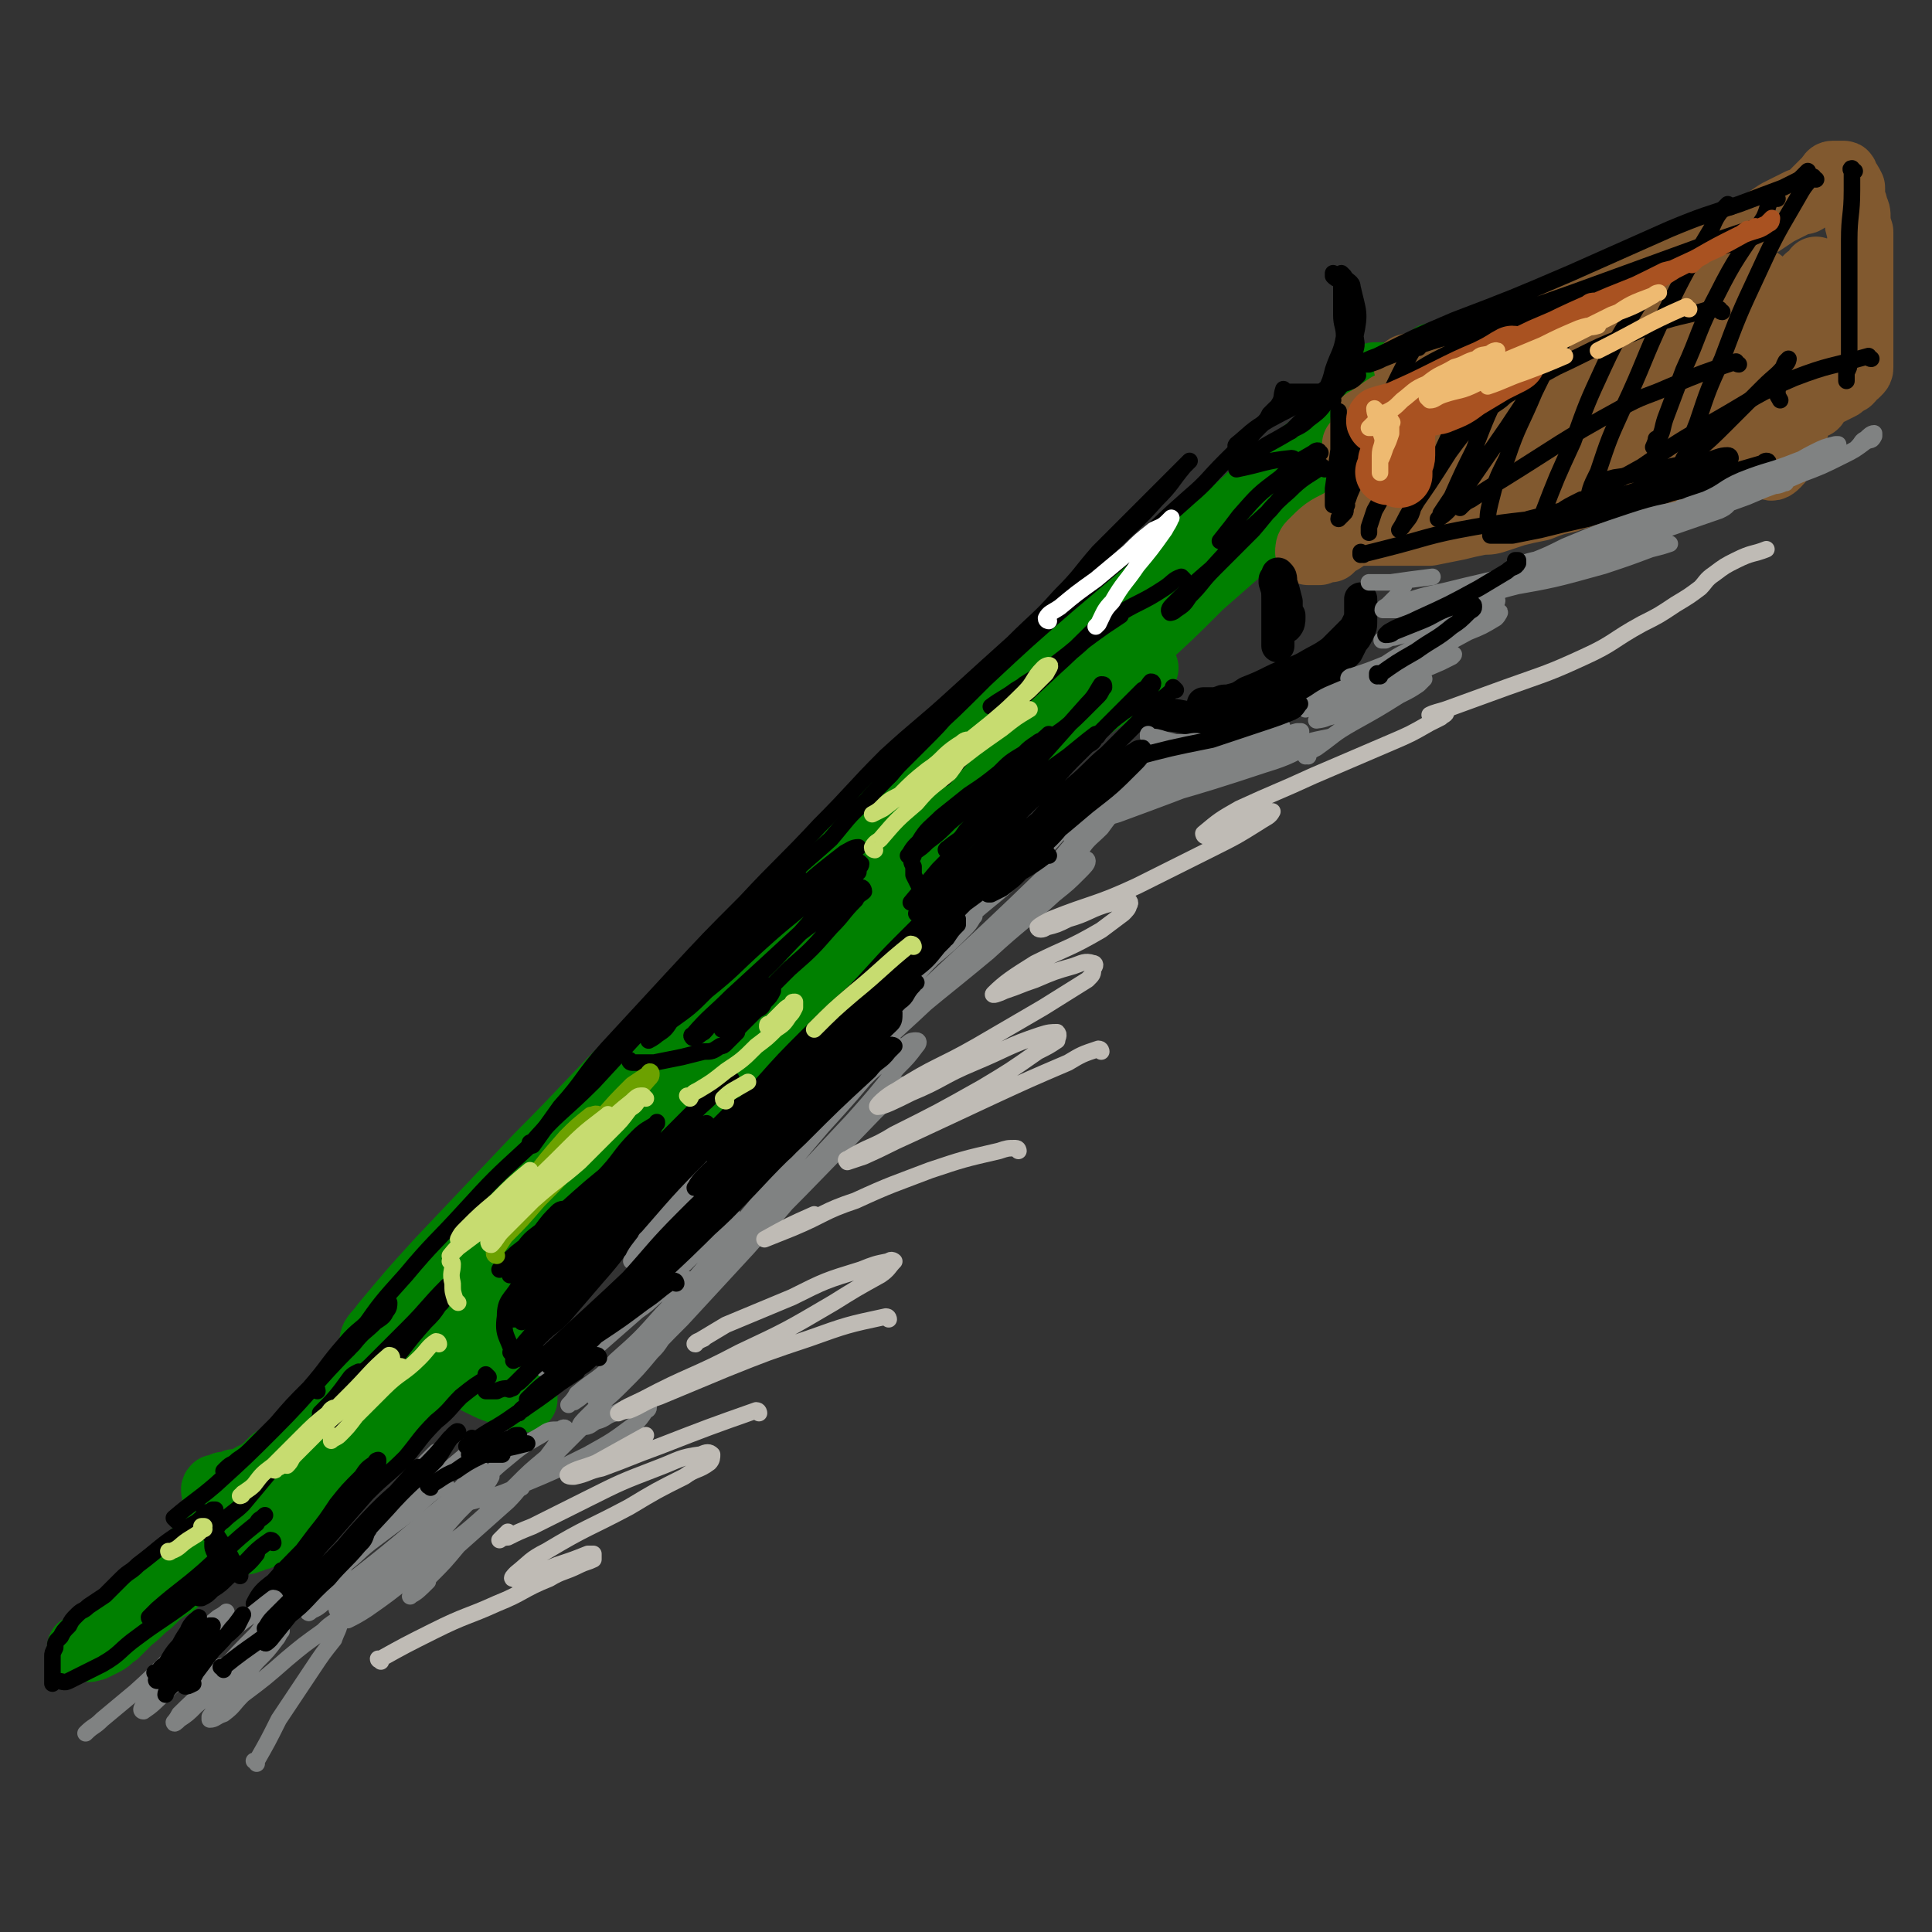 <svg viewBox='0 0 700 700' version='1.1' xmlns='http://www.w3.org/2000/svg' xmlns:xlink='http://www.w3.org/1999/xlink'><rect x="0" y="0" width="700" height="700" fill="#333333" stroke="none"/><g fill='none' stroke='rgb(0,128,0)' stroke-width='24' stroke-linecap='round' stroke-linejoin='round'><path d='M416,212c0,0 -1,-1 -1,-1 0,0 0,0 0,1 0,0 0,0 0,0 -3,1 -3,1 -6,2 -6,3 -6,4 -11,7 -7,5 -7,5 -14,11 -10,8 -10,9 -20,18 -11,11 -11,11 -22,22 -15,15 -15,15 -30,30 -15,15 -15,14 -30,30 -12,13 -12,13 -24,27 -10,12 -10,12 -19,23 -8,10 -8,10 -16,20 -6,6 -8,6 -12,13 -2,4 2,5 1,10 -1,2 -2,2 -4,4 '/><path d='M441,189c0,0 -1,-1 -1,-1 0,0 0,1 0,1 0,0 0,0 0,0 -5,4 -5,4 -10,8 -6,5 -5,6 -11,11 -8,7 -8,7 -15,15 -8,7 -8,8 -16,15 -9,9 -10,8 -18,17 -11,10 -11,10 -22,21 -11,11 -10,11 -21,22 -10,9 -10,8 -20,17 -10,9 -10,9 -19,18 -8,9 -8,9 -16,18 -8,8 -9,8 -17,16 -8,8 -7,9 -15,16 -9,10 -9,10 -18,19 -9,8 -9,7 -18,16 -22,22 -22,23 -44,46 -7,7 -7,6 -14,13 -3,3 -3,3 -6,6 0,1 0,1 -1,2 -2,0 -4,1 -4,1 0,-2 2,-3 4,-6 10,-12 10,-12 20,-23 18,-19 18,-19 36,-38 18,-18 18,-19 36,-37 16,-15 16,-15 32,-29 12,-10 12,-10 24,-21 8,-6 7,-6 15,-13 5,-4 5,-4 11,-9 1,-1 1,-1 2,-2 0,0 0,1 0,1 -4,3 -3,4 -7,7 -8,8 -8,8 -16,16 -11,10 -11,10 -23,21 -12,12 -12,12 -24,24 -32,34 -32,34 -64,69 -12,12 -12,12 -24,25 -5,6 -5,6 -10,11 -6,6 -6,6 -11,11 -5,5 -5,5 -10,11 -5,4 -5,4 -9,9 -4,3 -4,3 -7,7 -3,2 -3,3 -6,5 -2,2 -2,2 -5,4 -2,2 -2,2 -4,4 -2,1 -2,1 -4,2 -1,1 -1,1 -3,2 0,0 -1,0 -1,0 -1,1 -1,0 -2,0 -1,1 -1,1 -2,1 -1,1 -1,0 -2,0 -1,1 -1,1 -2,1 0,1 -1,0 -1,0 -1,1 0,1 0,2 0,1 0,1 0,2 0,1 0,1 0,2 0,1 0,1 1,1 1,1 1,1 2,2 0,1 0,1 1,2 1,1 1,1 2,2 1,1 1,1 2,2 1,0 1,-1 2,-1 0,0 1,1 1,0 1,0 1,0 1,0 1,-1 1,-1 2,-2 2,-2 2,-2 4,-4 6,-6 6,-6 12,-12 8,-7 8,-7 15,-15 9,-8 9,-8 17,-16 8,-8 7,-8 15,-16 10,-9 10,-9 19,-18 9,-9 9,-10 18,-19 10,-11 9,-11 19,-21 9,-9 9,-9 18,-18 6,-6 6,-5 11,-11 5,-5 4,-5 9,-10 3,-4 3,-3 6,-6 1,-2 1,-2 3,-4 1,-1 1,0 2,-1 0,-1 0,-2 0,-2 -1,0 -1,1 -1,1 -1,2 -1,2 -3,4 -5,7 -5,6 -11,12 -8,9 -8,9 -16,17 -10,10 -10,10 -20,20 -9,10 -9,10 -18,20 -8,8 -8,9 -15,17 -8,8 -8,8 -15,16 -6,6 -6,7 -11,13 -5,6 -5,6 -11,11 -5,5 -5,5 -10,9 -5,5 -5,5 -10,9 -4,4 -3,4 -7,7 -3,3 -4,3 -7,6 -3,3 -2,3 -5,5 -2,2 -3,2 -5,4 -2,0 -2,0 -3,1 -1,1 -1,1 -2,1 0,1 0,0 -1,0 -1,0 -1,0 -2,0 0,0 0,1 0,0 0,0 0,0 0,0 0,-2 0,-2 1,-3 4,-5 4,-4 9,-8 8,-8 8,-8 16,-16 10,-9 9,-10 19,-20 10,-10 11,-10 21,-21 11,-11 12,-11 23,-22 11,-12 10,-12 21,-24 12,-13 12,-13 25,-26 13,-14 13,-14 27,-28 13,-13 13,-13 26,-26 14,-14 14,-14 27,-27 13,-13 14,-13 27,-26 12,-12 12,-12 25,-24 11,-11 11,-12 23,-23 10,-9 10,-9 20,-17 10,-9 10,-9 20,-18 7,-6 7,-7 14,-13 6,-6 6,-6 13,-11 5,-4 5,-4 9,-7 4,-3 4,-3 7,-6 2,-2 2,-1 5,-3 1,-1 1,-1 2,-2 0,0 0,-1 0,-1 0,0 0,0 0,0 -1,1 -1,1 -1,2 -3,2 -3,3 -5,5 -5,6 -5,6 -10,12 -8,7 -8,7 -16,14 -11,11 -11,11 -22,21 -14,12 -14,12 -27,24 -17,15 -17,16 -33,31 -16,15 -16,15 -32,30 -27,26 -27,26 -54,53 -12,13 -12,13 -24,27 -12,13 -12,13 -24,27 -11,12 -11,12 -21,25 -9,11 -8,12 -18,23 -7,9 -8,8 -16,16 -7,7 -7,7 -13,14 -6,5 -6,6 -11,11 -5,5 -5,5 -10,11 -5,4 -5,4 -10,8 -4,4 -4,4 -8,8 -3,4 -4,3 -7,7 -3,2 -2,2 -5,4 -2,2 -2,2 -4,4 -2,1 -2,1 -4,1 -1,1 -1,1 -2,1 -1,1 -1,0 -2,0 0,0 0,0 -1,0 0,0 1,1 1,0 2,-2 1,-2 3,-4 3,-4 4,-4 7,-8 7,-7 8,-6 15,-13 8,-9 7,-10 16,-19 9,-11 9,-11 19,-22 9,-11 9,-11 19,-21 13,-13 14,-12 27,-25 13,-13 13,-13 26,-27 14,-14 13,-14 27,-28 13,-14 13,-14 27,-27 12,-12 13,-11 25,-24 12,-12 11,-12 23,-24 11,-11 12,-10 24,-21 10,-9 11,-9 21,-19 9,-9 9,-10 19,-18 8,-9 9,-9 17,-17 9,-8 9,-8 17,-16 7,-6 6,-7 13,-13 7,-6 7,-6 15,-12 6,-5 5,-5 11,-10 6,-5 6,-4 11,-9 5,-4 4,-5 8,-9 4,-4 4,-5 9,-8 3,-4 4,-4 8,-8 3,-2 3,-2 6,-5 3,-2 3,-2 5,-5 2,-1 2,-1 4,-3 2,-2 2,-2 4,-3 1,-2 1,-2 3,-4 1,-1 1,-1 2,-2 0,-1 0,-1 0,-2 0,0 0,0 0,-1 0,-1 0,-1 0,-2 0,0 0,1 0,1 0,0 0,0 -1,0 -1,0 -1,1 -2,2 -3,1 -3,1 -5,3 -4,2 -4,2 -7,5 -5,3 -4,3 -9,7 -6,5 -6,5 -12,9 -6,5 -6,4 -12,9 -6,4 -6,5 -12,9 -7,7 -7,7 -15,14 -7,6 -7,6 -14,12 -6,5 -5,6 -11,11 -4,4 -4,3 -8,7 -2,2 -2,3 -4,4 -1,1 -1,1 -3,1 0,0 -1,0 -1,0 1,-2 3,-2 5,-4 7,-5 7,-5 15,-10 7,-6 7,-7 14,-13 9,-6 9,-6 18,-13 7,-5 7,-5 14,-11 5,-3 4,-4 8,-7 4,-4 4,-3 8,-7 2,-2 2,-2 5,-5 2,-2 2,-2 4,-4 1,-1 1,-2 2,-3 1,-2 2,-2 2,-3 1,-1 0,-1 0,-2 0,-2 0,-2 0,-3 0,-1 0,-1 0,-2 0,0 0,0 0,0 1,0 1,0 2,0 1,0 1,0 2,0 5,1 5,2 10,3 6,1 6,0 12,0 3,0 4,1 6,0 1,-1 0,-2 1,-4 1,-1 1,-1 2,-2 '/><path d='M508,151c0,0 -1,-1 -1,-1 0,0 0,1 0,1 0,0 0,0 0,0 1,0 0,-1 0,-1 0,0 0,1 0,1 0,0 0,0 0,0 1,0 0,-1 0,-1 0,0 0,1 0,1 '/><path d='M167,464c0,0 -1,-1 -1,-1 0,0 1,0 1,1 0,0 0,0 0,0 -3,3 -3,3 -6,5 -3,4 -3,4 -6,8 -4,3 -4,3 -8,7 -3,3 -2,3 -5,7 -4,3 -4,3 -7,7 -4,3 -4,3 -7,7 -4,3 -4,4 -7,8 -5,4 -5,4 -9,9 -4,4 -4,4 -8,9 -4,4 -5,4 -9,8 -4,5 -4,5 -9,9 -4,4 -4,4 -8,9 -3,4 -3,5 -7,9 -4,4 -4,4 -8,8 -5,3 -5,3 -9,7 -4,3 -3,3 -7,6 -3,3 -3,3 -5,5 -2,1 -2,2 -4,3 -2,1 -2,1 -4,2 0,0 0,0 -1,0 -1,1 -1,0 -2,0 -1,0 -2,1 -2,0 1,0 2,0 4,-1 4,-2 4,-3 8,-6 6,-5 6,-6 12,-11 8,-8 9,-7 16,-15 7,-7 7,-7 14,-14 9,-9 9,-9 18,-18 8,-8 8,-8 16,-16 7,-7 7,-7 13,-14 6,-6 6,-6 12,-12 4,-5 4,-5 9,-10 3,-4 3,-4 6,-7 2,-3 2,-3 4,-5 1,-2 2,-2 3,-4 1,-1 0,-1 1,-1 0,-1 0,-1 1,-2 0,0 0,0 0,0 '/><path d='M170,499c0,0 -1,-1 -1,-1 0,0 0,0 1,1 2,1 2,1 4,2 4,2 4,2 7,3 2,1 2,1 5,2 2,1 2,0 3,1 0,0 1,0 1,0 0,-1 0,-1 0,-2 0,-1 0,-1 0,-2 -1,-1 -1,-1 -2,-2 0,-1 -1,-1 -1,-2 -1,-1 -1,-1 -2,-2 -1,-2 -1,-2 -1,-4 -1,-2 0,-2 0,-4 0,-3 0,-3 0,-6 0,-1 0,-1 0,-3 0,-2 0,-2 0,-3 0,-1 0,-1 0,-2 0,-1 0,-1 0,-2 0,0 0,-1 0,-1 -1,0 -1,1 -1,1 -1,-1 -1,-1 0,-2 1,-1 1,-2 2,-3 4,-4 4,-4 9,-8 7,-6 7,-6 14,-12 8,-7 9,-7 17,-15 8,-8 8,-8 17,-16 10,-10 10,-10 20,-21 9,-9 8,-9 17,-19 10,-10 10,-10 19,-20 8,-8 8,-9 16,-17 10,-10 10,-10 19,-20 8,-9 7,-9 15,-17 7,-8 7,-8 14,-15 7,-8 7,-7 14,-14 6,-6 6,-7 12,-12 8,-7 8,-6 16,-12 6,-4 6,-4 11,-8 '/></g>
<g fill='none' stroke='rgb(129,89,47)' stroke-width='24' stroke-linecap='round' stroke-linejoin='round'><path d='M514,150c0,0 -1,-1 -1,-1 0,0 0,0 0,1 1,2 1,2 1,4 1,3 1,3 2,6 0,2 0,2 0,4 0,1 0,1 0,2 0,1 0,1 0,1 0,0 0,0 0,0 0,-1 0,-1 0,-2 -1,0 -1,0 -1,-1 -1,-1 -1,-1 -1,-2 -1,-1 -1,-1 -2,-2 -1,0 -1,-1 -2,-1 -1,-1 -1,-1 -2,-1 0,0 0,0 -1,0 -1,0 -1,0 -1,0 -1,-1 0,-1 -1,-1 0,-1 -1,0 -1,0 0,0 0,-1 0,-2 0,0 0,1 0,1 1,1 1,0 2,1 1,2 1,2 1,4 1,1 0,1 0,2 0,1 0,1 0,2 0,0 1,1 0,1 0,0 0,0 -1,0 -1,0 -1,0 -2,0 -1,0 -1,0 -2,0 -1,0 -1,0 -1,0 -1,0 -1,0 -2,0 -1,0 -1,-1 -2,0 -1,1 -1,1 -2,3 -1,2 0,2 -1,5 0,3 0,3 -1,5 0,2 0,2 -1,4 0,1 0,1 0,2 0,0 0,0 0,0 5,1 7,1 10,2 1,0 -1,-1 -2,-2 -1,-1 -1,-1 -2,-2 -1,-3 -1,-3 -2,-6 0,-2 0,-2 -1,-5 -1,-3 -1,-3 -2,-5 -1,-1 -1,-1 -2,-2 0,-1 0,-1 0,-2 0,-1 0,-1 0,-2 0,0 0,1 0,1 1,1 1,1 2,2 1,0 1,0 2,1 1,1 1,1 1,2 0,0 0,0 0,0 0,-1 0,-1 0,-2 0,-1 0,-1 0,-2 0,-1 1,-1 0,-2 0,-1 -1,0 -2,-1 0,-1 0,-1 0,-2 0,-1 0,-1 0,-2 0,-1 0,-1 0,-2 0,0 0,-1 0,-1 1,-1 2,-1 3,-2 3,-2 3,-2 6,-4 7,-3 7,-3 14,-6 10,-4 10,-4 19,-8 10,-4 10,-5 20,-9 8,-4 8,-3 16,-7 6,-3 6,-3 12,-6 8,-3 8,-3 15,-6 2,-1 1,-1 3,-2 1,0 1,0 2,0 0,0 -1,0 -1,0 -1,0 -1,0 -2,0 -3,1 -3,1 -7,2 -6,3 -6,3 -13,5 -7,2 -7,2 -15,5 -8,3 -8,3 -16,6 -7,3 -7,3 -14,5 -5,2 -5,2 -11,4 -4,1 -4,1 -8,2 -2,1 -2,1 -4,1 -1,0 -1,0 -2,0 0,0 -2,0 -1,0 2,-1 3,0 7,-1 10,-3 10,-3 20,-7 12,-4 12,-3 23,-8 10,-4 10,-5 20,-9 8,-4 8,-4 17,-7 7,-4 7,-3 14,-7 6,-2 6,-2 11,-5 5,-2 5,-3 9,-5 4,-2 4,-1 7,-3 3,-2 3,-2 6,-4 2,-1 2,-1 4,-2 2,-1 2,-1 4,-2 2,0 2,0 3,-1 1,-1 1,-1 2,-2 1,-1 1,-1 2,-2 1,-1 1,-1 2,-2 0,0 0,0 1,-1 1,-1 1,-2 2,-2 1,0 1,0 2,0 1,0 1,0 2,0 0,0 -1,0 -1,0 0,0 1,0 1,0 1,0 0,1 1,2 1,1 1,1 2,3 0,2 0,2 0,3 0,2 1,2 1,4 1,2 1,2 1,4 0,2 0,2 1,5 0,2 0,2 0,5 0,3 0,3 0,6 0,4 0,4 0,7 0,4 0,4 0,7 0,8 0,8 0,16 0,1 0,1 0,3 0,2 0,2 0,3 0,1 0,1 0,2 0,1 0,1 -1,2 -1,1 -1,1 -2,1 0,1 0,1 -1,2 -2,1 -2,1 -3,2 -2,1 -2,1 -4,2 -2,1 -2,1 -5,2 -3,2 -3,2 -7,4 -4,2 -4,2 -8,3 -7,3 -7,3 -15,6 -8,2 -8,2 -16,4 -9,3 -9,3 -19,5 -9,3 -9,3 -18,5 -11,4 -11,4 -21,7 -9,2 -9,2 -17,5 -7,2 -8,2 -15,5 -5,1 -5,2 -10,3 -3,1 -3,1 -6,2 -1,0 -1,0 -3,0 0,0 -2,0 -1,0 1,-1 2,-1 4,-1 12,-4 13,-4 25,-8 15,-5 15,-5 30,-10 13,-4 13,-5 25,-9 9,-3 9,-3 17,-6 5,-1 5,-2 9,-3 3,-1 3,-1 5,-2 0,0 0,0 0,0 0,0 -1,0 -1,0 -3,1 -3,2 -6,3 -8,3 -8,3 -17,6 -8,3 -8,3 -16,6 -9,2 -9,2 -17,5 -8,2 -8,2 -16,5 -5,2 -5,2 -10,4 -4,1 -4,0 -8,1 -4,1 -4,1 -7,2 -3,1 -3,1 -6,2 -3,1 -3,1 -6,2 -3,0 -3,0 -6,1 -2,0 -2,0 -4,1 -2,0 -2,0 -3,0 -1,0 -1,0 -2,0 -1,0 -1,0 -1,0 -1,0 -3,0 -2,0 2,0 4,0 6,1 0,0 -2,0 -2,0 0,0 0,0 0,0 2,0 2,0 4,0 2,0 2,0 5,0 4,0 4,0 7,0 5,0 5,0 9,0 5,-1 5,-1 10,-2 4,-1 4,-1 9,-2 3,0 3,0 6,-1 3,-1 3,-1 6,-2 4,-1 4,-1 9,-2 5,-2 5,-2 10,-3 2,-1 2,-1 3,-1 9,-3 9,-3 17,-6 2,-1 2,-1 5,-1 2,-1 2,-1 3,-1 2,0 2,0 4,0 2,-1 2,-1 4,-2 2,0 2,0 4,0 2,-1 2,-2 3,-2 2,-1 2,-1 4,-1 1,0 1,0 2,0 0,0 0,0 1,0 0,0 1,0 1,0 0,0 -1,0 -1,0 -2,0 -2,0 -3,0 -2,0 -2,0 -4,0 -3,0 -3,-1 -7,0 -4,0 -4,1 -8,1 -5,1 -5,1 -9,1 -4,1 -4,2 -9,2 -3,0 -3,-1 -7,0 -5,0 -5,1 -10,1 -5,1 -5,1 -9,2 -5,1 -5,1 -10,2 -3,1 -3,1 -7,2 -3,0 -3,0 -6,1 -3,0 -3,0 -7,1 -3,1 -3,1 -7,2 -3,1 -3,1 -7,2 -3,1 -3,0 -6,2 -3,1 -3,1 -5,3 -3,1 -3,2 -6,3 -2,2 -2,2 -5,4 -2,1 -2,1 -4,3 -2,0 -2,0 -4,1 -1,0 -1,0 -2,0 -1,0 -2,0 -2,0 0,-1 0,-2 1,-3 5,-5 5,-5 11,-8 10,-8 10,-8 22,-14 17,-8 18,-7 36,-14 8,-4 8,-4 15,-8 9,-5 9,-5 17,-10 7,-4 7,-5 14,-9 3,-2 3,-2 6,-4 2,-1 2,-2 3,-3 0,-1 0,-1 0,-2 0,0 -1,0 -1,0 -7,2 -8,1 -14,4 -12,6 -12,6 -24,12 -10,6 -10,6 -20,12 -6,4 -6,4 -12,7 -4,2 -4,2 -7,3 -1,0 -4,1 -3,1 9,-7 11,-9 22,-16 15,-10 15,-10 30,-19 11,-7 10,-7 21,-13 5,-3 6,-3 11,-6 2,0 3,-1 3,-1 0,0 -1,0 -1,0 -7,4 -7,4 -14,9 -10,7 -10,8 -20,15 -9,6 -9,6 -18,11 -4,3 -4,3 -9,5 -1,1 -3,2 -2,1 4,-1 6,-2 12,-5 14,-7 14,-6 28,-13 15,-8 15,-8 30,-15 9,-5 9,-5 17,-9 4,-2 4,-2 8,-5 1,0 2,-1 2,-1 0,0 0,1 -1,2 -6,7 -6,7 -12,12 -8,7 -8,7 -16,14 -6,5 -6,5 -12,10 -3,2 -3,2 -5,4 -1,1 -2,2 -2,2 2,-1 3,-2 6,-4 9,-5 9,-6 18,-11 8,-6 8,-6 17,-11 5,-3 5,-2 10,-4 3,-1 3,-1 5,-1 0,0 0,0 -1,1 -2,4 -2,4 -5,8 -2,4 -2,4 -5,8 -3,4 -3,3 -7,7 -1,1 -1,1 -3,2 0,1 -1,1 -1,1 -1,0 0,-1 0,-1 2,-4 2,-4 3,-7 1,-3 1,-3 2,-5 1,-2 1,-2 2,-4 0,-1 -1,-1 -1,-1 0,0 0,0 0,0 -1,1 -1,0 -2,1 -3,3 -3,3 -6,6 -4,4 -4,4 -8,8 -4,3 -4,3 -9,7 -4,3 -4,3 -8,6 -4,3 -4,3 -8,5 -3,2 -2,3 -5,4 -3,2 -4,1 -7,3 -2,1 -1,1 -3,1 -1,1 -1,1 -2,1 -1,0 -2,0 -2,0 0,0 1,0 2,0 5,0 5,0 9,0 7,-1 7,-1 14,-2 7,-1 7,-1 14,-1 5,-1 5,0 10,0 4,0 4,-1 8,0 3,0 3,0 5,1 2,0 2,1 4,1 1,1 1,0 2,1 2,1 2,2 3,3 1,1 2,0 3,-1 1,-1 1,-1 1,-3 3,-4 3,-4 5,-8 2,-6 2,-6 3,-12 1,-6 1,-6 2,-12 1,-5 1,-5 1,-11 1,-4 0,-4 0,-8 0,-3 0,-3 1,-7 0,-2 0,-2 1,-5 0,-1 0,-1 0,-3 0,0 0,-2 0,-1 0,2 0,3 0,6 0,8 0,8 0,16 0,8 0,8 0,15 0,4 0,4 0,8 0,1 0,2 0,3 0,1 -1,1 -1,1 0,-1 0,-1 0,-3 0,-8 0,-8 0,-17 0,-6 0,-6 -1,-13 0,-4 0,-4 0,-8 -1,-2 -1,-2 -1,-4 0,0 0,-2 0,-1 1,3 1,4 2,9 0,7 0,8 0,15 0,6 0,6 0,12 0,4 0,4 0,7 0,2 0,2 -1,3 0,1 -1,1 -1,1 -1,-2 -1,-3 -2,-5 -1,-5 0,-5 -1,-11 0,-3 -1,-3 -2,-7 0,-2 0,-2 0,-4 0,-1 0,-2 0,-2 0,0 0,1 0,2 0,4 -1,4 -1,7 -1,3 -1,3 -1,6 '/></g>
<g fill='none' stroke='rgb(0,0,0)' stroke-width='12' stroke-linecap='round' stroke-linejoin='round'><path d='M420,259c0,0 -1,-1 -1,-1 0,0 0,0 0,1 0,0 0,0 0,0 1,0 0,-1 0,-1 0,0 0,1 0,1 5,0 6,0 11,1 5,0 5,0 11,0 5,0 5,0 10,-1 5,-1 5,-1 10,-2 4,-1 4,-1 8,-3 3,-1 3,-1 6,-4 3,-2 2,-2 5,-5 2,-2 2,-2 5,-5 1,-2 1,-2 3,-4 1,-2 1,-2 2,-4 1,-1 1,-1 2,-3 1,-2 1,-2 1,-4 0,-1 0,-1 0,-2 0,-1 0,-1 0,-1 0,-1 0,-1 0,-2 0,-1 0,-1 0,-2 0,0 0,-1 0,-1 0,0 0,1 0,2 0,1 1,1 0,3 0,2 0,2 -1,4 -1,2 -1,2 -3,4 -3,3 -3,3 -6,6 -4,3 -5,3 -10,6 -6,3 -6,2 -12,5 -4,2 -4,2 -9,4 -3,2 -3,2 -7,3 -2,0 -2,0 -4,1 -1,0 -1,0 -2,0 -1,0 -1,0 -2,0 0,0 0,0 -1,0 '/><path d='M463,211c0,0 -1,-1 -1,-1 0,0 0,0 0,1 0,0 0,0 0,0 1,0 0,-1 0,-1 0,0 0,0 0,1 1,3 1,3 1,7 0,4 0,4 0,7 0,3 0,3 0,6 0,1 0,1 0,3 0,0 0,0 0,0 0,-2 0,-3 0,-6 0,-4 0,-4 0,-8 0,-3 0,-3 0,-6 0,-2 0,-2 0,-4 0,-1 0,-1 0,-1 0,-1 0,-1 0,-1 1,1 1,1 1,3 1,3 1,3 2,7 0,3 0,3 0,5 0,2 0,2 0,3 0,0 0,1 0,1 1,-1 1,-2 1,-3 0,-1 0,-1 0,-1 '/></g>
<g fill='none' stroke='rgb(0,0,0)' stroke-width='6' stroke-linecap='round' stroke-linejoin='round'><path d='M426,250c0,0 -1,-1 -1,-1 0,0 0,0 0,1 0,0 0,0 0,0 -6,5 -6,5 -12,11 -6,6 -6,6 -12,12 -6,5 -6,6 -12,11 -7,7 -7,6 -13,13 -9,7 -9,7 -17,15 -8,8 -8,8 -16,16 -8,8 -8,8 -17,16 -8,7 -8,7 -16,15 -9,8 -9,8 -17,16 -9,9 -9,9 -17,18 -8,9 -8,9 -15,17 -8,9 -8,9 -15,18 -8,8 -8,8 -15,17 -8,9 -7,9 -15,18 -6,7 -6,7 -12,14 -4,4 -4,3 -8,7 -3,3 -3,3 -5,5 -2,2 -1,2 -3,3 -1,1 -1,0 -2,1 0,0 0,0 0,0 0,-2 1,-2 2,-4 4,-5 4,-5 9,-10 9,-10 10,-9 19,-19 37,-38 37,-39 73,-78 10,-10 10,-10 19,-21 9,-9 9,-10 18,-19 8,-8 8,-8 16,-16 7,-7 6,-8 13,-15 6,-8 6,-8 13,-15 6,-6 6,-6 13,-12 5,-6 5,-6 11,-12 4,-4 4,-4 8,-8 3,-3 3,-3 7,-6 3,-2 3,-2 5,-4 2,-1 2,-2 4,-4 0,0 1,0 1,-1 1,-1 1,-2 0,-2 -1,1 -1,2 -3,3 -7,7 -7,7 -14,14 -12,12 -13,12 -25,24 -16,16 -16,16 -32,32 -6,5 -6,5 -11,11 '/><path d='M196,491c0,0 -1,-1 -1,-1 0,0 0,0 1,1 0,0 0,0 0,0 0,0 -1,-1 -1,-1 0,0 0,0 1,1 0,0 0,0 0,0 -1,2 -1,2 -2,4 -2,2 -2,2 -4,4 -2,2 -2,2 -4,3 0,1 0,1 -1,1 -2,0 -3,0 -5,1 -2,0 -2,0 -4,0 0,-1 0,-1 0,-1 '/><path d='M177,499c0,0 -1,-1 -1,-1 0,0 0,0 1,1 0,0 0,0 0,0 -5,3 -5,3 -10,7 -4,4 -4,5 -9,9 -6,6 -6,7 -11,13 -7,7 -7,6 -14,13 -7,8 -7,8 -14,16 -6,6 -5,7 -11,13 -4,3 -4,3 -8,7 -3,2 -3,2 -6,4 0,0 0,0 -1,0 -1,0 -1,0 -1,0 2,-4 3,-5 7,-8 8,-9 8,-8 16,-17 5,-5 5,-6 10,-12 3,-3 3,-4 6,-8 2,-2 3,-2 5,-4 1,-1 1,-2 1,-3 0,0 -1,0 -1,1 -3,2 -3,2 -5,5 -5,5 -5,5 -9,10 -4,6 -4,6 -8,11 -3,4 -3,4 -6,8 -2,2 -2,2 -4,4 -1,1 -1,1 -2,1 0,1 0,0 0,0 '/><path d='M75,549c0,0 0,-1 -1,-1 0,0 1,0 1,0 1,3 1,3 2,6 2,3 2,3 4,6 1,3 2,2 3,5 1,1 1,1 2,3 1,1 1,2 1,2 -1,0 -1,-1 -2,-2 -2,-1 -2,-1 -3,-2 -1,0 -1,-1 -2,-1 -1,-1 -1,-1 -2,-2 -1,-2 -1,-2 -1,-4 '/><path d='M64,551c0,0 -1,-1 -1,-1 7,-6 8,-6 15,-12 11,-10 11,-10 21,-20 15,-15 14,-16 29,-31 4,-5 4,-4 8,-8 3,-2 3,-2 4,-4 1,-1 1,-2 1,-3 0,0 -1,0 -1,1 -2,1 -2,1 -4,3 -5,6 -6,5 -11,11 -7,8 -6,8 -13,16 -6,6 -6,6 -12,13 -4,4 -4,4 -8,8 -3,3 -3,3 -6,5 -2,2 -2,1 -4,3 0,0 0,0 -1,1 '/><path d='M115,504c0,0 -1,-1 -1,-1 0,0 1,0 1,1 '/><path d='M126,489c0,0 -1,-1 -1,-1 0,0 1,0 1,1 0,0 0,0 0,0 0,0 -1,-1 -1,-1 0,0 1,0 1,1 0,0 0,0 0,0 2,-4 2,-4 5,-7 7,-10 7,-10 16,-20 10,-12 11,-12 21,-23 11,-12 11,-12 23,-23 11,-13 12,-12 24,-24 12,-13 12,-13 24,-26 11,-12 11,-11 22,-23 10,-10 10,-10 20,-20 9,-10 10,-10 20,-19 6,-7 6,-8 13,-14 5,-6 6,-6 11,-12 4,-5 4,-5 8,-10 2,-3 2,-3 5,-5 1,-2 2,-2 3,-3 1,-1 1,-1 2,-2 0,0 0,0 0,0 -1,0 -1,1 -2,2 '/><path d='M193,415c0,0 -1,-1 -1,-1 0,0 0,0 1,1 0,0 0,0 0,0 5,-7 5,-7 10,-14 9,-10 8,-11 17,-21 12,-13 12,-13 24,-26 13,-14 13,-14 26,-27 13,-14 14,-14 27,-28 12,-12 12,-13 24,-25 12,-11 13,-11 25,-22 11,-10 11,-10 21,-19 9,-9 9,-8 17,-17 8,-8 7,-8 14,-16 7,-7 7,-7 13,-13 5,-5 5,-5 9,-9 3,-3 3,-3 6,-6 1,-1 1,-1 3,-3 1,-1 1,-1 2,-2 0,0 0,0 0,0 -1,1 -1,1 -2,2 -5,6 -4,6 -10,12 -8,9 -8,8 -16,16 -10,10 -9,11 -19,21 -10,10 -11,10 -21,20 -9,9 -8,9 -17,18 -6,7 -6,7 -13,14 -4,4 -4,4 -8,8 -2,2 -2,3 -4,4 -1,1 -1,1 -2,1 0,-1 0,-2 1,-3 7,-6 7,-6 14,-12 12,-11 12,-11 23,-22 15,-14 15,-14 30,-27 13,-11 13,-11 26,-22 9,-9 9,-9 18,-17 7,-6 6,-6 13,-13 4,-4 4,-4 8,-7 2,-3 2,-3 5,-6 2,-2 2,-2 3,-4 1,-1 1,-1 2,-2 1,-1 1,0 1,-1 2,-3 1,-3 2,-6 0,0 1,1 1,1 1,0 1,0 2,0 2,0 2,0 4,0 1,0 1,0 2,0 1,0 1,0 2,0 1,0 1,0 2,0 3,1 3,2 5,3 '/><path d='M493,150c0,0 -1,-1 -1,-1 -1,2 -1,3 -1,6 -1,6 -1,6 -2,12 -1,5 0,5 -2,9 0,3 0,3 -1,5 -1,1 -1,1 -2,2 0,0 -1,0 -1,0 0,-3 0,-3 0,-6 1,-7 1,-7 2,-14 0,-4 0,-4 0,-8 0,-2 0,-2 0,-4 0,-1 0,-2 0,-2 0,0 0,1 0,2 0,6 0,6 0,11 0,8 0,8 0,17 0,2 1,2 1,5 '/><path d='M494,201c0,0 -1,-1 -1,-1 0,0 0,1 0,1 4,-1 4,-1 8,-2 16,-4 16,-5 33,-8 17,-3 18,-2 35,-5 15,-3 15,-3 31,-6 11,-3 11,-2 23,-5 6,-2 6,-2 12,-5 3,0 3,0 5,-1 1,-1 1,-2 0,-2 -1,0 -1,1 -2,1 -7,2 -7,2 -13,4 -15,5 -15,5 -29,10 -11,3 -11,3 -21,6 -9,2 -9,2 -17,4 -5,1 -5,1 -10,2 -3,0 -3,0 -6,0 -1,0 -1,0 -2,0 0,-1 1,-1 2,-2 6,-2 6,-2 12,-4 16,-4 16,-4 32,-8 12,-4 12,-4 25,-8 6,-1 6,-1 11,-3 3,-1 3,-1 5,-3 0,0 0,-1 -1,-1 -3,0 -4,1 -8,2 -8,1 -8,1 -17,3 -8,1 -8,2 -16,3 -4,1 -3,1 -7,2 '/><path d='M506,142c0,0 -2,0 -1,-1 8,-6 8,-7 18,-12 18,-9 18,-8 37,-15 17,-7 17,-7 34,-14 12,-4 12,-4 25,-9 8,-3 8,-2 16,-5 5,-2 8,-4 9,-5 1,-1 -3,0 -7,1 -12,4 -12,4 -23,8 -22,8 -22,8 -44,16 -17,6 -17,6 -35,12 -12,5 -12,4 -23,8 -6,2 -6,2 -11,4 -2,1 -2,1 -5,2 -1,0 -3,0 -3,0 1,-1 3,-2 6,-3 14,-7 14,-7 28,-13 21,-8 21,-8 42,-17 18,-8 18,-8 36,-16 12,-5 13,-5 25,-9 8,-3 8,-3 16,-6 2,-1 2,-1 4,-2 2,-1 2,-1 3,-2 1,-1 1,-1 2,-2 0,0 -1,1 -1,1 0,0 0,0 0,0 '/><path d='M672,62c-1,0 -1,0 -1,-1 -1,0 0,1 0,1 0,3 0,3 0,7 0,9 -1,9 -1,18 0,10 0,10 0,19 0,6 0,6 0,13 0,4 0,4 0,9 0,2 0,2 0,4 0,1 0,1 -1,3 0,0 0,0 0,1 0,1 0,1 0,1 0,1 0,1 0,1 '/><path d='M514,126c0,0 -1,-1 -1,-1 -6,10 -6,11 -11,21 -7,17 -6,17 -13,33 -1,3 -1,3 -3,6 0,2 -1,2 -1,3 0,0 1,-1 2,-2 1,-1 0,-1 1,-3 '/><path d='M532,121c0,0 -1,-1 -1,-1 0,0 0,1 0,1 -1,3 -2,3 -3,6 -6,11 -5,11 -11,21 -5,11 -6,11 -11,22 -4,8 -4,8 -8,15 -1,3 -1,3 -2,6 0,1 0,1 0,2 '/><path d='M551,112c0,0 -1,-1 -1,-1 -4,5 -4,6 -8,13 -6,12 -6,12 -12,24 -5,10 -5,10 -10,21 -4,8 -4,8 -8,15 -1,4 -2,4 -4,7 0,0 -1,1 -1,1 2,-3 2,-4 4,-7 7,-10 7,-10 14,-21 8,-11 9,-11 17,-22 5,-7 5,-7 10,-14 2,-3 2,-4 3,-7 0,-1 0,-3 0,-3 0,1 0,2 -1,3 -4,9 -5,9 -9,17 -6,12 -6,12 -11,25 -4,8 -4,8 -8,17 -2,3 -2,3 -4,6 0,1 -1,2 -1,2 3,-2 4,-3 7,-7 9,-13 9,-13 18,-26 8,-12 8,-12 16,-25 5,-7 5,-7 9,-14 1,-2 1,-2 2,-4 0,0 0,-2 0,-1 -2,2 -3,3 -4,6 -7,12 -7,13 -13,25 -5,12 -6,12 -10,24 -4,8 -4,8 -6,16 -1,4 -1,5 -1,9 0,0 1,0 1,0 '/><path d='M600,103c-1,0 -1,-1 -1,-1 -2,2 -2,3 -4,6 -7,12 -8,12 -14,25 -6,13 -6,13 -11,27 -6,13 -6,13 -11,26 '/><path d='M627,75c-1,0 -1,-1 -1,-1 -3,3 -4,4 -6,9 -9,15 -9,15 -17,31 -8,17 -7,17 -15,34 -5,11 -5,11 -9,23 -3,6 -3,6 -4,13 -1,1 -1,1 -1,3 '/><path d='M644,72c-1,0 -1,-1 -1,-1 -3,3 -2,4 -4,8 -9,14 -10,14 -17,28 -7,13 -6,14 -12,27 -3,8 -3,8 -6,16 -2,5 -1,5 -3,9 -1,2 -2,3 -2,3 0,0 1,-2 1,-3 0,0 0,0 0,0 '/><path d='M658,65c-1,0 -1,-1 -1,-1 -4,4 -4,5 -7,10 -7,12 -7,12 -13,25 -7,15 -7,15 -13,31 -5,11 -5,11 -9,23 -2,5 -2,5 -3,10 -1,2 -3,4 -2,4 0,1 2,-1 3,-2 7,-6 7,-6 13,-12 7,-7 7,-7 13,-13 4,-4 5,-4 8,-8 1,-1 1,-2 1,-2 0,0 0,0 -1,1 -1,2 -1,2 -1,4 -1,4 -2,4 -2,7 0,2 0,1 1,3 '/><path d='M678,130c-1,0 -1,-1 -1,-1 -14,4 -14,3 -27,8 -14,6 -14,7 -28,15 -14,8 -14,8 -27,17 -9,5 -9,5 -17,10 -4,3 -4,3 -9,5 -1,1 -4,1 -3,1 1,-1 3,-2 7,-4 0,0 0,0 0,0 '/><path d='M630,132c-1,0 -1,-1 -1,-1 -12,4 -12,4 -24,9 -9,4 -9,3 -18,8 -22,12 -22,13 -43,26 -5,3 -5,3 -11,7 -2,1 -2,1 -4,3 0,0 0,0 0,0 '/><path d='M624,113c-1,0 -1,-1 -1,-1 -3,0 -4,0 -7,1 -13,3 -13,3 -25,8 -14,5 -14,6 -27,12 -11,6 -11,6 -21,12 -5,2 -4,3 -9,6 -1,1 -1,0 -2,1 '/><path d='M561,134c0,0 -1,-1 -1,-1 -7,4 -7,5 -14,10 -2,2 -2,2 -5,4 '/><path d='M186,491c0,0 -1,-1 -1,-1 0,0 0,0 1,1 0,0 0,0 0,0 0,0 -1,-1 -1,-1 0,0 0,0 1,1 0,0 0,0 0,0 -2,-7 -4,-7 -3,-14 0,-6 2,-6 5,-11 3,-5 3,-5 7,-10 2,-4 2,-4 5,-7 2,-3 2,-3 3,-6 1,-2 1,-2 2,-3 0,-1 0,-1 0,-2 0,0 0,0 0,0 -1,0 -2,0 -3,1 -3,3 -3,3 -6,7 -4,3 -4,3 -7,7 -3,2 -3,2 -6,5 -1,1 0,1 -2,2 0,0 0,0 0,0 2,-3 3,-3 6,-6 9,-7 9,-7 17,-15 10,-9 10,-9 20,-17 4,-4 4,-4 8,-7 2,-3 2,-3 4,-5 1,-1 1,-2 2,-3 0,0 0,-1 0,0 -3,2 -4,2 -7,5 -7,7 -6,8 -13,15 -8,9 -8,9 -16,18 -5,6 -5,6 -10,12 -2,2 -2,2 -5,4 -1,1 -3,1 -2,1 2,-3 4,-4 8,-7 12,-10 12,-10 23,-20 14,-12 14,-12 27,-23 7,-6 6,-7 13,-13 3,-3 3,-3 7,-6 1,-1 2,-2 2,-2 0,0 -1,1 -3,2 -6,5 -6,5 -12,11 -11,11 -11,11 -21,22 -10,11 -10,11 -20,22 -6,6 -6,6 -13,13 -2,3 -2,3 -5,6 -2,1 -4,2 -3,1 1,-2 4,-3 7,-6 22,-18 22,-18 44,-37 6,-6 6,-6 11,-11 3,-2 3,-2 5,-5 1,-1 1,-2 1,-2 -2,1 -2,2 -4,4 -8,6 -8,6 -15,13 -10,10 -10,10 -19,20 -8,9 -8,9 -16,18 -4,4 -4,5 -9,9 -1,1 -3,2 -4,2 0,1 1,0 1,-1 8,-5 8,-5 15,-11 16,-13 15,-14 31,-28 12,-10 12,-10 24,-21 5,-4 4,-4 9,-9 2,-2 3,-2 4,-4 1,-1 -1,-1 -1,0 -5,2 -5,2 -9,6 -10,10 -10,10 -20,20 -12,12 -12,12 -23,25 -9,9 -9,9 -19,19 -3,4 -3,4 -8,7 -2,2 -2,2 -4,3 0,0 -1,-1 0,-2 6,-7 7,-7 14,-13 8,-6 8,-6 16,-12 '/><path d='M229,385c0,0 -1,-1 -1,-1 0,0 0,0 1,1 0,0 0,0 0,0 0,0 -1,-1 -1,-1 0,0 0,1 1,1 4,0 4,0 8,0 5,-1 5,-1 10,-2 4,-1 4,-1 8,-2 3,0 3,0 6,-2 1,0 1,0 2,-1 1,-1 1,-1 2,-2 1,-1 1,-1 2,-2 0,0 0,-1 1,-2 1,-1 1,-1 2,-2 2,-2 2,-2 4,-4 2,-1 2,-1 3,-3 2,-2 2,-2 3,-4 0,-1 0,-1 0,-2 0,0 0,0 0,0 -1,0 -1,0 -2,1 -3,2 -3,2 -5,4 -3,3 -3,3 -5,6 -2,1 -2,1 -4,3 -1,1 -1,1 -2,2 0,0 -1,0 0,0 3,-3 4,-3 8,-6 8,-8 8,-8 16,-16 8,-7 8,-7 15,-15 5,-5 4,-5 9,-10 1,-2 2,-2 3,-3 0,-1 -1,-2 -1,-1 -3,1 -3,2 -6,4 -8,6 -8,6 -16,12 -9,9 -8,9 -18,18 -6,6 -6,5 -12,12 -3,2 -2,3 -5,6 -2,1 -2,2 -4,2 0,0 -1,-1 0,-1 6,-7 7,-7 14,-14 12,-11 12,-11 25,-23 7,-8 7,-8 15,-16 3,-3 3,-3 6,-6 0,-2 1,-2 1,-3 -1,-1 -1,-1 -2,0 -6,4 -6,5 -13,10 -11,10 -11,9 -22,19 -10,9 -9,9 -19,17 -6,6 -6,6 -13,11 -2,3 -2,3 -5,5 -1,1 -3,2 -3,2 1,-2 3,-4 5,-6 12,-11 12,-10 24,-20 14,-13 15,-13 28,-25 7,-7 7,-7 14,-14 2,-2 2,-2 4,-4 1,-1 1,-1 1,-1 -2,0 -3,1 -5,2 -9,7 -9,7 -17,14 -11,9 -11,10 -21,20 -7,8 -7,8 -14,15 -5,5 -4,5 -9,9 -2,2 -2,2 -5,3 0,0 -1,-1 0,-1 15,-16 16,-15 32,-31 6,-6 6,-6 11,-13 3,-3 3,-3 5,-6 0,-2 0,-2 1,-3 0,-1 0,-1 0,-1 0,0 0,0 0,0 '/><path d='M344,337c0,0 -1,-1 -1,-1 0,0 0,0 1,1 0,0 0,0 0,0 0,0 -1,-1 -1,-1 0,0 1,1 1,1 -3,-4 -4,-4 -6,-8 -2,-2 -2,-2 -3,-5 -1,-1 -1,-1 -2,-3 -1,-2 -1,-2 -2,-4 0,-1 0,-2 0,-3 -1,-2 -1,-2 0,-4 0,-3 0,-3 2,-5 3,-5 4,-5 8,-9 5,-4 5,-4 10,-8 6,-4 6,-4 11,-8 4,-4 4,-4 9,-7 2,-2 2,-2 5,-4 1,-1 1,0 3,-1 0,-1 1,-2 1,-2 -2,2 -4,3 -7,7 -9,7 -9,7 -17,14 -6,6 -6,6 -12,11 -4,4 -4,4 -8,7 -2,2 -2,2 -5,4 -1,0 -2,1 -2,1 1,-1 1,-2 3,-4 9,-8 9,-8 19,-16 13,-10 13,-10 26,-20 8,-6 8,-5 15,-12 3,-3 3,-3 6,-6 1,-1 1,-2 2,-3 0,-1 0,-1 -1,-1 -2,3 -2,4 -5,7 -8,9 -8,9 -16,18 -8,8 -9,8 -17,16 -5,6 -5,6 -11,12 -2,3 -2,3 -5,5 -1,1 -2,2 -2,2 -1,0 1,-1 2,-2 7,-5 7,-5 15,-10 12,-8 12,-8 23,-17 6,-4 6,-4 11,-9 2,-1 2,-1 3,-3 1,0 1,-1 0,-1 -4,3 -5,4 -10,8 -14,10 -14,10 -27,22 -11,9 -10,9 -20,19 -5,6 -5,6 -10,12 '/><path d='M121,518c0,0 -1,-1 -1,-1 2,-2 3,-2 5,-4 7,-8 7,-8 14,-16 8,-9 7,-9 15,-18 3,-3 3,-3 5,-6 1,-1 1,-1 1,-1 -1,-1 -1,0 -2,0 -3,3 -3,3 -6,7 -6,6 -5,7 -11,13 -10,9 -10,9 -20,17 0,1 -1,0 -1,1 -1,0 -2,0 -3,1 0,0 -1,2 -1,1 5,-5 6,-6 11,-13 1,-1 1,-1 3,-2 '/><path d='M429,210c0,0 -1,-1 -1,-1 -3,1 -3,2 -6,4 -9,6 -10,5 -19,11 -9,6 -8,7 -17,14 -7,5 -7,5 -15,10 -3,3 -3,3 -7,5 -2,2 -2,2 -4,3 -1,0 -1,0 -1,0 4,-3 5,-3 9,-6 10,-6 10,-6 19,-13 6,-5 6,-5 13,-10 3,-2 3,-2 6,-4 0,0 0,-1 -1,-1 -1,0 -2,0 -3,1 -10,9 -10,10 -20,19 -14,13 -14,13 -28,27 -6,6 -6,6 -12,13 '/><path d='M163,467c0,0 0,-1 -1,-1 -7,7 -7,8 -14,15 -7,7 -7,7 -14,14 -8,7 -8,8 -15,15 -5,6 -5,7 -11,13 -5,5 -5,5 -10,10 -5,6 -5,6 -10,12 -3,3 -4,3 -7,6 -3,2 -2,3 -4,5 -1,0 -1,0 -1,0 '/><path d='M78,548c0,0 0,-1 -1,-1 0,0 1,0 1,0 0,0 0,0 0,0 0,1 0,0 -1,0 0,0 1,0 1,0 -2,2 -3,2 -5,3 -3,3 -4,2 -7,5 -8,5 -8,6 -16,12 -3,3 -3,2 -6,5 -3,3 -3,3 -6,6 -3,2 -3,2 -6,4 -2,2 -2,1 -4,3 -2,2 -2,2 -3,4 -2,2 -2,2 -3,4 -2,2 -2,2 -2,4 -1,2 -1,2 -1,3 0,3 0,3 0,5 0,0 0,0 0,0 0,2 0,2 0,3 0,1 0,1 0,2 0,0 0,0 1,-1 3,0 3,1 5,0 6,-3 6,-3 12,-6 7,-4 6,-5 13,-10 8,-6 9,-6 17,-12 6,-5 5,-5 11,-9 2,-2 2,-2 4,-5 1,-1 1,-1 1,-2 0,0 -1,0 -1,0 -3,2 -3,2 -5,3 -4,3 -4,3 -8,6 -4,3 -4,4 -7,7 -3,2 -3,2 -6,4 -1,1 -2,2 -2,1 0,0 1,-1 3,-3 8,-7 9,-7 17,-14 10,-9 9,-9 19,-17 1,-2 1,-1 3,-3 '/><path d='M99,559c0,0 0,-1 -1,-1 -6,4 -6,5 -12,11 -5,3 -4,4 -9,7 -2,2 -2,2 -4,3 -1,0 -1,0 -1,0 '/><path d='M87,571c0,0 -1,-1 -1,-1 3,-3 4,-3 7,-7 '/><path d='M203,464c0,0 0,-1 -1,-1 -2,2 -2,3 -4,5 -6,5 -6,5 -12,10 '/></g>
<g fill='none' stroke='rgb(128,130,130)' stroke-width='6' stroke-linecap='round' stroke-linejoin='round'><path d='M162,539c0,0 0,-1 -1,-1 -5,3 -6,4 -11,9 -8,6 -8,6 -16,12 -5,4 -5,5 -11,9 -2,2 -2,2 -5,4 -1,1 -3,2 -2,1 1,-3 2,-4 5,-7 9,-9 9,-9 18,-17 6,-7 6,-7 12,-14 3,-3 3,-3 6,-6 0,-1 1,-3 1,-3 -1,1 -2,2 -4,4 -7,8 -6,8 -13,15 -8,9 -8,8 -17,17 -6,7 -6,7 -12,13 -2,3 -3,3 -5,6 -1,0 -1,1 -1,0 1,0 1,-1 3,-2 '/><path d='M181,518c0,0 0,-1 -1,-1 -2,2 -2,3 -5,5 -11,9 -11,9 -22,19 -10,9 -10,9 -21,18 -7,7 -6,7 -13,13 -4,4 -4,4 -7,7 -2,2 -3,3 -3,3 0,-1 1,-3 3,-4 7,-8 8,-8 16,-16 8,-8 8,-8 16,-17 5,-5 5,-5 10,-10 1,-1 1,-2 2,-2 0,-1 -1,0 -1,0 -4,5 -4,5 -8,10 -8,8 -9,8 -16,17 -7,7 -6,8 -13,16 -2,4 -2,4 -5,7 0,1 -2,2 -1,1 2,-1 3,-1 6,-4 22,-17 22,-17 43,-35 5,-4 4,-4 9,-9 2,-2 2,-3 4,-4 0,-1 -1,0 -1,1 -5,6 -5,6 -11,12 -7,9 -7,9 -15,17 -8,8 -7,8 -15,15 -3,3 -3,3 -7,5 -1,1 -3,2 -3,1 0,0 2,-2 4,-3 10,-9 11,-8 21,-17 9,-8 9,-8 19,-16 5,-5 5,-5 10,-9 1,-2 2,-3 2,-3 0,0 -1,2 -2,3 -5,5 -5,5 -10,10 -9,10 -8,10 -17,19 -6,6 -6,6 -13,12 -3,3 -4,3 -7,6 -1,1 -3,2 -3,2 2,-1 4,-2 7,-4 13,-9 13,-10 25,-20 11,-8 11,-8 22,-18 6,-4 6,-4 11,-9 1,-1 2,-2 3,-3 0,0 -1,1 -1,1 -5,5 -5,6 -9,10 -9,8 -9,8 -18,16 -5,6 -5,6 -10,11 -3,3 -3,3 -6,6 -1,1 -2,2 -1,1 2,-1 3,-2 6,-5 '/><path d='M189,539c0,0 -1,-1 -1,-1 0,0 0,0 1,0 0,0 0,0 0,0 3,-4 3,-4 7,-8 6,-6 7,-6 13,-12 3,-3 4,-3 7,-7 1,0 1,-2 1,-2 0,0 -1,2 -1,3 -4,4 -4,4 -8,8 -6,6 -6,6 -12,12 -6,4 -6,4 -11,9 -3,3 -3,3 -6,6 -1,1 -3,1 -2,0 3,-3 5,-4 10,-9 5,-5 5,-5 11,-10 3,-4 3,-4 5,-7 1,-2 2,-2 2,-3 0,-1 -1,-1 -2,0 -4,0 -4,0 -7,2 -7,4 -7,4 -13,9 -5,4 -5,5 -10,8 -3,3 -4,3 -7,5 -1,2 -3,3 -2,4 0,1 1,0 3,-1 11,-3 11,-2 22,-7 12,-5 12,-5 24,-11 9,-5 9,-5 17,-11 2,-2 2,-2 4,-5 0,0 1,0 1,-1 0,-1 0,-1 -1,-1 -1,-1 -2,-1 -3,0 -4,1 -4,1 -8,3 -4,1 -3,2 -7,3 -2,1 -2,2 -5,2 0,0 -2,1 -1,0 0,-1 1,-2 3,-4 6,-6 6,-5 12,-11 6,-6 6,-6 11,-12 2,-2 2,-2 4,-5 1,-1 1,-3 1,-3 -3,2 -4,3 -8,6 -5,4 -5,4 -10,8 -5,4 -5,4 -10,7 -2,3 -2,3 -5,5 -1,0 -2,1 -2,1 1,-1 2,-2 3,-4 7,-6 8,-5 14,-12 9,-8 9,-8 17,-17 4,-4 3,-4 7,-8 1,-1 2,-1 3,-3 0,-1 0,-2 -1,-1 -3,0 -3,0 -6,2 -7,4 -6,5 -12,9 -8,7 -8,7 -16,14 -5,4 -5,4 -10,8 -3,3 -3,4 -6,5 0,0 -1,-1 0,-1 6,-6 7,-5 14,-11 11,-10 11,-10 22,-20 10,-9 10,-9 19,-18 6,-6 7,-7 11,-13 0,-1 -1,-2 -2,-1 -3,1 -3,1 -6,3 -10,10 -10,10 -19,19 -10,10 -10,10 -19,20 -6,6 -5,6 -11,12 -3,4 -3,4 -6,7 -1,0 0,0 0,0 5,-5 5,-5 10,-10 13,-12 13,-11 25,-23 11,-11 11,-11 22,-22 5,-6 5,-6 10,-12 2,-3 3,-3 5,-5 0,-1 -1,-2 -1,-1 -3,1 -4,1 -6,3 -9,7 -9,7 -16,14 -13,12 -12,13 -25,25 -8,8 -9,8 -17,17 -5,4 -5,4 -9,8 -1,2 -3,3 -3,3 1,-1 3,-3 5,-5 13,-12 13,-12 26,-24 17,-16 17,-16 35,-33 13,-12 13,-12 26,-24 6,-5 6,-5 11,-11 1,-1 1,-1 2,-3 0,-1 -1,-2 -1,-1 -5,3 -6,3 -11,7 -12,12 -12,13 -24,26 -13,13 -13,13 -26,27 -9,9 -9,10 -17,18 -4,4 -4,4 -8,7 -1,2 -3,3 -2,3 1,-2 2,-3 6,-6 14,-13 14,-13 28,-26 16,-16 16,-16 32,-32 12,-11 12,-11 24,-24 4,-4 4,-4 7,-9 2,-2 3,-3 3,-4 -1,-1 -2,0 -4,1 -8,7 -8,7 -16,15 -15,15 -15,15 -29,31 -14,15 -14,15 -27,31 -8,9 -8,9 -15,19 -4,4 -4,4 -7,8 -1,0 -2,1 -1,1 5,-6 6,-6 13,-13 17,-16 16,-16 33,-33 17,-17 18,-17 35,-34 10,-9 10,-9 19,-18 4,-4 4,-4 7,-8 2,-2 4,-4 4,-3 -1,1 -4,3 -7,6 -10,12 -10,12 -20,23 -18,21 -18,22 -36,43 -13,16 -13,15 -26,31 -7,8 -6,9 -13,17 -3,3 -3,3 -6,6 -1,1 -2,2 -1,2 5,-5 6,-7 12,-13 17,-17 17,-17 34,-35 28,-28 28,-28 55,-56 5,-5 5,-4 9,-9 1,-1 2,-1 2,-1 -1,0 -2,0 -3,1 -12,11 -11,11 -22,22 -17,18 -16,18 -32,36 -12,13 -12,13 -24,26 -8,8 -8,8 -15,16 -4,3 -4,4 -7,6 0,0 -1,-1 0,-1 8,-11 9,-11 18,-22 18,-20 18,-20 36,-39 15,-16 15,-16 30,-32 8,-9 8,-9 16,-19 4,-4 4,-4 7,-8 1,-1 1,-2 0,-2 -1,0 -2,0 -3,1 -12,9 -12,9 -23,19 -17,15 -17,15 -33,31 -13,13 -13,14 -26,27 -7,7 -7,7 -14,13 -3,3 -3,3 -6,5 0,0 -1,0 0,0 6,-7 7,-7 14,-14 17,-18 17,-18 33,-36 15,-16 15,-16 30,-32 9,-10 9,-10 19,-20 4,-5 4,-5 8,-9 1,-1 1,-2 1,-3 -1,0 -2,0 -3,1 -10,8 -10,8 -20,17 -16,15 -16,15 -31,30 -13,13 -12,13 -25,26 -8,8 -8,9 -16,17 -2,3 -2,3 -5,6 -2,0 -4,1 -3,1 1,-3 3,-5 6,-9 13,-15 13,-15 27,-29 15,-16 15,-16 31,-32 11,-10 11,-10 21,-20 4,-4 4,-4 8,-8 1,-2 1,-2 2,-4 0,0 -1,-1 -2,0 -7,6 -7,6 -13,13 -14,15 -14,15 -27,30 -12,13 -12,13 -24,27 -7,7 -7,7 -15,15 -3,4 -3,4 -7,7 -1,1 -2,3 -2,2 3,-3 5,-4 9,-9 15,-15 15,-15 29,-30 20,-19 20,-19 40,-38 13,-13 13,-13 26,-25 6,-5 6,-5 12,-11 2,-2 2,-3 3,-4 0,0 -1,0 -2,1 -7,8 -7,8 -15,16 -13,14 -13,14 -25,29 -11,12 -10,13 -21,24 -9,11 -10,11 -20,21 0,1 -1,0 -1,0 6,-6 7,-7 14,-13 18,-16 18,-16 36,-33 17,-15 17,-15 33,-30 10,-9 10,-9 19,-17 4,-4 4,-4 7,-7 1,-1 1,-3 0,-3 -2,1 -3,2 -6,5 -11,10 -11,10 -22,21 -12,12 -12,12 -25,25 -9,9 -9,10 -18,19 -4,4 -3,5 -7,9 -2,1 -3,2 -3,2 0,-1 1,-3 4,-6 10,-10 10,-10 20,-19 18,-16 19,-16 37,-31 12,-11 12,-10 24,-21 5,-4 5,-4 9,-8 2,-2 3,-3 3,-4 0,-1 -1,-1 -2,0 -9,7 -8,7 -17,15 -14,13 -14,13 -29,26 -11,11 -11,11 -22,21 -6,5 -6,5 -12,10 -2,2 -3,2 -4,3 -1,0 -1,-1 0,-2 35,-35 36,-34 72,-69 5,-6 5,-6 10,-12 2,-3 2,-3 3,-6 0,-1 1,-3 0,-3 -3,1 -4,2 -8,5 -12,10 -12,10 -23,21 -11,11 -11,12 -22,23 -8,8 -8,8 -15,16 -3,2 -3,3 -6,5 0,1 -2,1 -1,1 2,-3 3,-4 6,-7 11,-11 11,-12 23,-23 13,-12 14,-11 27,-24 7,-7 7,-7 13,-14 3,-3 3,-3 5,-6 0,0 0,-2 0,-1 -2,0 -2,1 -4,3 -9,9 -9,9 -17,17 -10,10 -10,10 -19,19 -5,5 -5,5 -10,10 -2,2 -4,3 -5,4 0,0 1,0 3,0 '/><path d='M394,301c0,0 -1,-1 -1,-1 0,0 0,0 0,1 0,0 0,0 0,0 4,-3 4,-3 7,-6 7,-6 7,-6 14,-12 4,-3 4,-3 8,-7 1,-1 2,-1 2,-3 1,-1 1,-2 0,-2 -1,0 -2,1 -3,2 -14,12 -13,13 -27,25 -2,2 -2,2 -4,4 -1,0 -2,1 -2,1 1,-1 2,-2 3,-4 6,-4 6,-4 12,-8 5,-5 5,-5 11,-9 2,-2 2,-2 3,-4 1,-1 2,-1 1,-1 0,0 -1,0 -2,1 -3,4 -3,4 -6,8 -5,7 -6,7 -11,14 -4,4 -5,4 -8,9 -1,2 -1,2 -2,4 '/><path d='M417,267c0,0 -1,-1 -1,-1 0,0 0,1 0,1 3,0 3,0 6,1 4,1 4,1 8,2 3,0 3,0 6,1 2,0 2,0 4,0 1,0 1,0 1,0 -2,-1 -2,-2 -5,-2 -4,-1 -4,0 -7,0 -3,0 -3,0 -6,0 -3,0 -3,0 -5,0 -1,0 0,0 0,0 3,0 3,1 7,1 9,1 9,0 19,1 7,0 7,0 13,0 3,0 3,0 6,0 1,0 1,0 2,0 0,0 -1,0 -2,0 -4,0 -4,0 -9,1 -8,0 -8,0 -15,1 -6,1 -6,1 -12,2 -3,0 -3,0 -6,1 -1,0 -1,0 -2,0 -1,0 -2,0 -2,0 3,-1 4,-1 8,-2 10,-2 10,-2 19,-5 7,-2 7,-2 14,-4 3,-1 3,-1 6,-2 0,0 1,0 0,0 0,0 -1,-1 -2,0 -8,2 -8,2 -16,5 -11,4 -11,4 -22,9 -9,3 -9,4 -17,7 -5,2 -5,2 -10,4 -1,1 -2,1 -3,1 0,0 1,-1 1,-1 9,-3 9,-2 18,-5 15,-4 15,-4 31,-9 9,-3 9,-3 19,-6 4,-2 3,-2 7,-3 1,0 2,0 1,0 -1,0 -2,1 -4,2 -8,2 -8,2 -16,5 -13,6 -13,6 -26,12 -8,3 -8,3 -17,7 -3,1 -3,2 -7,3 -1,1 -5,2 -3,1 27,-8 30,-8 60,-18 10,-3 10,-4 19,-8 3,-1 3,-1 5,-2 0,0 0,0 0,0 -5,1 -5,1 -9,2 -12,5 -13,4 -25,9 -13,4 -13,5 -25,10 -8,3 -8,3 -16,6 -3,1 -3,1 -7,2 -1,1 -2,1 -2,1 2,-1 4,-1 7,-2 19,-7 19,-7 37,-14 3,-1 3,-1 5,-2 '/><path d='M474,274c0,0 -1,-1 -1,-1 0,0 0,0 0,1 0,0 0,0 0,0 2,-2 2,-2 4,-3 7,-5 6,-5 13,-9 9,-5 9,-5 17,-10 4,-2 4,-2 7,-4 1,-1 1,-1 2,-2 0,0 0,0 0,0 -2,0 -2,0 -5,1 -5,3 -5,3 -11,5 -6,3 -6,3 -12,5 -4,2 -3,2 -7,3 -2,1 -5,1 -4,1 3,-2 6,-3 11,-6 10,-5 10,-4 20,-9 7,-3 7,-3 14,-6 2,-1 2,-1 4,-2 1,-1 1,-1 0,-1 -1,0 -2,0 -4,0 -7,3 -7,3 -14,6 -9,4 -9,4 -18,8 -6,2 -6,2 -12,4 -2,1 -3,1 -5,2 0,0 0,-1 1,-1 4,-2 4,-3 9,-5 14,-6 14,-5 28,-12 10,-4 10,-4 21,-10 5,-2 5,-2 10,-5 1,-1 2,-3 1,-2 -5,1 -7,2 -13,5 -9,3 -9,4 -18,8 -7,3 -7,4 -14,8 -3,1 -4,1 -7,2 -1,0 -2,1 -2,1 -1,0 0,-1 1,-1 6,-2 6,-2 11,-4 12,-5 12,-5 23,-11 7,-4 7,-4 14,-8 2,-1 2,-1 4,-3 0,0 1,-2 0,-2 -1,0 -2,1 -4,2 -6,2 -6,2 -12,4 -7,3 -7,3 -14,6 -3,1 -3,1 -7,2 -1,0 -1,0 -3,1 -1,0 -2,0 -1,0 3,-2 4,-2 9,-3 7,-3 7,-3 14,-6 4,-1 5,-1 8,-4 1,-1 2,-3 0,-3 -1,-1 -2,0 -5,0 -6,1 -6,2 -12,3 -3,1 -3,1 -7,2 -2,0 -2,0 -4,0 -1,0 -1,0 -2,0 -1,0 -1,0 -1,0 0,-1 1,-1 2,-2 2,-2 2,-2 4,-4 1,-1 1,-1 1,-2 1,-1 1,-1 0,-2 0,0 0,0 -1,0 -1,0 -1,0 -3,0 -2,0 -2,0 -4,0 -1,0 -1,0 -2,0 -1,0 -2,0 -2,0 2,0 4,0 8,0 7,-1 7,-1 15,-2 '/><path d='M507,219c0,0 -1,-1 -1,-1 0,0 0,0 0,1 0,0 0,0 0,0 9,-3 9,-3 18,-5 12,-3 13,-3 25,-6 11,-2 11,-2 22,-5 6,-1 6,-1 12,-3 2,-1 2,-1 5,-2 0,0 0,0 0,0 -2,0 -2,0 -5,1 -9,3 -9,3 -19,6 -11,4 -11,4 -23,8 -7,2 -7,2 -14,4 -4,1 -4,1 -8,2 -1,0 -3,0 -2,0 13,-3 15,-2 29,-6 17,-3 17,-3 35,-8 9,-3 9,-3 17,-6 4,-1 4,-1 7,-2 0,0 0,0 -1,0 -2,0 -2,0 -5,1 -10,2 -10,3 -20,5 -14,5 -14,4 -28,9 -8,2 -7,2 -15,4 -3,1 -3,1 -6,2 -1,0 -3,0 -2,0 2,-1 4,-2 8,-3 18,-6 17,-6 35,-12 26,-9 26,-9 52,-18 2,-1 2,-1 3,-2 1,-1 0,-1 -1,-1 -4,0 -5,0 -10,1 -12,3 -12,2 -24,6 -12,4 -12,4 -24,9 -6,3 -6,3 -11,5 -3,1 -3,1 -5,2 0,0 0,-1 1,-1 6,-2 7,-1 14,-4 17,-5 17,-6 35,-11 15,-5 15,-5 29,-9 7,-2 7,-2 13,-4 2,0 3,-1 4,-1 0,0 0,0 -1,0 -6,2 -6,2 -13,5 -11,4 -11,4 -23,8 -10,4 -10,4 -19,8 -4,1 -4,2 -8,4 -1,0 -3,1 -3,1 2,-1 3,-2 7,-4 12,-5 13,-4 25,-9 16,-7 16,-7 32,-14 7,-3 7,-3 14,-7 2,-1 2,-1 4,-3 0,0 0,-1 0,-1 -5,2 -6,2 -11,4 -10,4 -10,3 -20,7 -7,3 -6,4 -13,7 -3,1 -3,1 -6,2 -2,1 -3,1 -3,1 0,0 1,0 2,0 8,-3 8,-3 15,-6 12,-4 12,-4 23,-9 7,-3 7,-3 13,-6 2,-1 3,-1 4,-2 0,0 0,0 -1,0 -4,1 -4,1 -8,3 -6,3 -6,4 -12,7 -5,2 -5,2 -9,4 -2,1 -2,2 -5,3 0,0 -2,0 -1,0 0,0 2,0 4,0 9,-2 9,-2 18,-6 8,-3 8,-3 16,-7 4,-2 4,-2 8,-5 2,-1 2,0 3,-2 0,0 0,-1 0,-1 -1,0 -2,1 -3,2 -2,1 -1,1 -3,3 '/><path d='M93,639c0,0 0,-1 -1,-1 0,0 1,0 1,0 0,0 0,0 0,0 4,-7 4,-7 8,-15 6,-9 6,-9 12,-18 4,-6 4,-6 8,-11 1,-3 2,-4 2,-6 0,-1 -1,-1 -1,-1 -3,2 -3,2 -5,4 -7,5 -7,5 -13,10 -8,7 -8,7 -16,13 -4,4 -3,4 -7,7 -3,1 -3,2 -5,2 0,0 0,0 0,-1 3,-4 3,-4 6,-7 6,-7 6,-7 11,-13 4,-4 4,-4 7,-8 1,-1 1,-2 2,-3 0,0 0,0 -1,0 -2,2 -2,2 -5,4 -7,6 -7,7 -14,13 -5,5 -5,5 -11,10 -3,3 -3,3 -6,5 -1,1 -2,2 -2,1 0,0 1,-1 2,-3 7,-7 8,-7 15,-15 6,-7 6,-7 13,-14 3,-4 3,-4 6,-9 0,-1 1,-1 1,-3 0,0 0,-1 -1,-1 -4,3 -5,4 -9,7 -8,6 -8,6 -15,13 -8,7 -7,7 -15,14 -4,4 -5,5 -8,7 -1,0 -1,-1 0,-2 5,-6 6,-6 12,-12 5,-6 6,-6 11,-13 3,-3 3,-3 5,-7 1,-1 2,-1 2,-2 0,0 -1,1 -3,2 -6,5 -6,5 -12,10 -9,8 -9,9 -18,17 -6,5 -6,5 -12,10 -3,3 -3,2 -6,5 0,0 0,0 0,0 '/><path d='M83,618c0,0 -1,-1 -1,-1 1,-1 2,-1 3,-3 2,-3 2,-3 3,-7 1,-1 1,-2 1,-3 0,-1 -1,-1 -2,-2 -2,0 -2,0 -4,1 -4,1 -4,1 -7,3 -2,2 -2,2 -4,4 0,0 0,1 0,1 '/></g>
<g fill='none' stroke='rgb(0,0,0)' stroke-width='6' stroke-linecap='round' stroke-linejoin='round'><path d='M57,607c0,0 0,-1 -1,-1 0,0 1,0 1,0 0,0 0,0 0,0 0,1 0,0 -1,0 0,0 1,1 1,0 1,-1 1,-2 3,-3 3,-5 3,-5 7,-9 2,-2 1,-2 3,-5 1,-1 2,-3 2,-3 -1,1 -3,2 -4,5 -2,3 -2,3 -4,7 -2,4 -2,3 -4,7 -1,2 -1,2 -2,3 0,1 -1,1 -1,1 0,0 -1,0 0,-1 4,-4 5,-3 9,-7 3,-3 3,-3 6,-6 2,-2 2,-2 3,-4 1,-1 2,-1 2,-2 0,0 -1,0 -1,0 -3,3 -3,3 -5,6 -3,5 -3,5 -6,10 -1,3 -1,3 -3,6 -1,1 -2,2 -2,3 0,0 0,-1 1,-2 4,-4 4,-4 9,-9 5,-4 5,-4 10,-9 3,-2 3,-2 6,-5 1,-2 2,-4 2,-4 -1,1 -2,3 -4,5 -3,4 -3,4 -7,8 -3,4 -3,4 -6,8 -1,2 -1,2 -3,4 0,1 -1,1 -1,1 1,0 1,0 3,-1 '/><path d='M81,605c0,0 0,-1 -1,-1 0,0 1,0 1,0 0,0 0,0 0,0 11,-9 12,-8 23,-18 8,-6 7,-7 15,-14 5,-6 6,-6 11,-12 2,-2 2,-2 3,-5 1,-1 1,-2 1,-2 0,0 -1,1 -1,2 -4,3 -5,3 -9,7 -6,7 -6,7 -12,14 -4,4 -4,4 -8,9 -3,2 -3,2 -6,5 -1,0 -2,1 -2,0 1,-1 1,-2 3,-4 8,-8 8,-8 16,-16 10,-10 10,-10 20,-21 6,-5 6,-5 11,-11 3,-3 7,-8 5,-6 -11,13 -16,17 -31,35 -7,8 -7,8 -14,17 -4,5 -4,5 -8,10 -1,1 -2,2 -2,1 0,0 1,-1 2,-2 8,-9 8,-9 16,-18 13,-14 13,-14 26,-28 8,-9 9,-9 18,-18 3,-4 3,-5 6,-9 1,-1 2,-2 2,-1 -1,0 -1,1 -3,2 -5,6 -5,6 -11,12 -11,10 -12,10 -22,21 -8,9 -8,10 -16,19 -5,6 -7,7 -12,12 0,0 1,-1 2,-2 3,-5 3,-4 6,-9 '/><path d='M156,539c0,0 -1,-1 -1,-1 0,0 0,1 1,0 4,-2 4,-3 9,-5 7,-5 7,-4 14,-8 4,-2 4,-2 8,-4 '/><path d='M182,527c0,0 -1,-1 -1,-1 0,0 1,0 1,1 -3,0 -4,0 -7,0 -2,0 -2,0 -4,0 0,0 -1,0 -1,0 2,-1 3,-1 5,-1 5,-3 5,-3 10,-5 2,-1 1,-1 3,-1 '/><path d='M170,525c0,0 -1,-1 -1,-1 0,0 1,0 1,1 0,0 0,0 0,0 3,0 3,1 5,1 8,-1 8,-1 16,-3 '/><path d='M172,522c0,0 -1,-1 -1,-1 0,0 0,0 1,1 0,0 0,0 0,0 7,-5 7,-4 14,-9 9,-6 9,-6 17,-12 3,-2 3,-2 6,-4 '/><path d='M217,492c0,0 0,-1 -1,-1 -2,1 -2,2 -5,4 -5,3 -5,3 -10,7 -4,2 -4,2 -8,5 -2,2 -2,3 -4,4 -1,1 -2,1 -1,1 1,-2 2,-2 5,-4 0,0 0,0 0,0 '/><path d='M245,465c0,0 0,-1 -1,-1 -5,3 -5,4 -11,8 -8,6 -8,6 -17,12 -7,7 -7,7 -14,14 -6,4 -6,4 -11,9 '/><path d='M256,441c0,0 -1,-1 -1,-1 0,0 1,0 1,1 -35,31 -41,35 -71,62 -2,2 3,-3 6,-6 11,-10 11,-10 23,-21 13,-12 13,-12 26,-25 10,-9 10,-8 20,-18 2,-2 3,-2 4,-4 1,-1 1,-2 1,-2 -1,0 -2,1 -4,2 -7,6 -7,6 -13,12 -11,11 -11,12 -21,23 -8,9 -7,10 -15,18 -5,5 -5,5 -9,9 -2,2 -3,3 -4,4 0,0 0,-1 1,-2 12,-9 12,-9 24,-19 17,-14 17,-14 33,-29 10,-9 10,-10 19,-20 7,-7 8,-6 14,-14 1,-1 1,-2 2,-4 0,0 0,-1 0,0 -3,1 -3,1 -6,3 -7,6 -7,6 -14,13 -13,13 -13,14 -25,27 -8,9 -7,9 -15,18 -2,3 -3,3 -6,6 -1,1 -3,3 -2,2 16,-15 18,-16 35,-33 16,-15 15,-16 31,-31 12,-12 12,-12 25,-24 3,-4 4,-3 7,-7 1,-1 2,-2 2,-2 -1,-1 -3,0 -5,1 -7,6 -7,6 -14,12 -14,12 -13,12 -26,24 -13,12 -13,12 -25,23 -7,6 -6,6 -13,12 -3,3 -3,3 -5,5 -1,0 -2,0 -1,-1 7,-7 8,-7 15,-14 16,-15 16,-16 31,-31 13,-13 13,-13 27,-26 7,-7 8,-6 15,-13 1,-1 1,-2 1,-4 0,0 -1,-1 -1,0 -4,2 -5,2 -8,5 -9,6 -9,6 -17,14 -12,11 -12,11 -24,23 -7,7 -6,8 -13,15 -4,3 -4,2 -7,5 -1,1 -3,2 -2,1 1,-2 2,-3 5,-6 13,-11 13,-11 26,-22 13,-12 13,-12 27,-24 8,-7 8,-7 16,-15 3,-2 2,-3 5,-6 0,-1 1,-1 1,-1 -2,0 -3,0 -5,1 -8,6 -7,6 -15,12 -10,8 -11,8 -21,17 -10,10 -9,11 -18,21 -5,5 -6,5 -11,9 -2,2 -2,2 -3,3 -1,0 -1,-1 0,-2 11,-10 11,-9 23,-19 15,-13 15,-14 29,-27 10,-10 10,-10 20,-19 5,-4 5,-4 9,-9 1,-1 2,-2 2,-2 -1,-1 -2,-1 -3,0 -6,3 -6,3 -11,8 -9,7 -9,8 -17,15 -7,7 -7,8 -14,14 -5,5 -5,5 -10,10 -2,1 -4,2 -4,2 0,-1 2,-2 4,-4 9,-8 10,-8 19,-15 12,-10 13,-10 25,-21 6,-5 6,-5 12,-10 2,-3 2,-3 4,-5 0,-1 0,-2 0,-2 -2,0 -2,1 -4,2 -3,2 -3,2 -6,4 -2,1 -2,1 -3,3 '/><path d='M380,310c0,0 -1,-1 -1,-1 0,0 1,0 0,1 -4,3 -4,3 -9,6 -3,3 -3,3 -7,6 -2,1 -2,1 -4,2 0,0 -1,0 -1,0 2,-2 2,-2 4,-4 7,-6 7,-5 13,-11 6,-5 6,-5 11,-11 3,-3 2,-3 5,-6 1,-3 1,-3 2,-5 1,-1 1,-1 0,-2 0,0 0,-1 -1,0 -4,3 -5,4 -9,8 -8,8 -7,8 -15,16 -6,7 -6,7 -13,13 -4,4 -4,4 -8,8 -1,1 -2,2 -3,2 0,0 1,-1 2,-2 11,-8 11,-8 22,-17 13,-10 13,-10 26,-21 9,-7 9,-7 17,-15 2,-2 2,-2 3,-4 1,-1 0,-2 0,-2 -1,0 -2,0 -3,1 -4,2 -4,3 -8,5 -4,4 -5,4 -9,8 -2,2 -2,3 -3,5 0,0 0,0 -1,1 '/><path d='M410,275c0,0 -1,-1 -1,-1 0,0 0,1 0,1 15,-4 15,-4 30,-7 9,-3 9,-3 18,-6 6,-2 6,-2 11,-4 2,-1 2,-2 3,-3 0,0 -1,0 -2,0 -3,0 -3,0 -6,1 -5,1 -5,1 -10,3 -4,1 -4,2 -8,3 -2,1 -2,1 -4,2 0,0 -1,0 -1,0 2,0 2,0 4,0 '/><path d='M500,245c0,0 -1,-1 -1,-1 0,0 0,0 0,1 0,0 0,0 0,0 7,-5 7,-5 14,-9 7,-5 7,-4 13,-9 3,-2 3,-2 6,-5 1,-1 2,-1 2,-2 0,-1 0,-1 -1,-1 -3,0 -3,0 -7,1 -6,2 -6,3 -11,5 -5,2 -5,2 -10,4 -1,1 -2,1 -3,1 0,0 1,-1 1,-1 5,-3 5,-2 11,-5 11,-5 11,-5 22,-11 5,-3 5,-3 10,-6 2,-2 3,-1 4,-3 0,0 0,-1 0,-1 0,0 -1,0 -1,0 '/><path d='M480,170c0,0 -1,-1 -1,-1 -6,4 -7,4 -12,9 -7,6 -7,7 -13,14 -7,7 -7,7 -14,14 -5,5 -4,5 -9,10 -2,3 -2,3 -5,5 -1,1 -2,1 -2,1 -1,-1 0,-2 1,-3 7,-7 7,-7 14,-13 10,-11 10,-11 21,-21 6,-7 6,-7 12,-14 3,-3 2,-3 5,-6 1,-1 2,-1 1,-1 0,-1 -1,-1 -2,0 -7,4 -7,4 -12,9 -8,6 -8,6 -15,14 -3,4 -3,4 -7,9 '/><path d='M469,167c0,0 0,-1 -1,-1 -10,1 -10,2 -20,4 0,0 0,0 0,0 2,-2 2,-3 4,-4 8,-6 8,-5 16,-10 '/><path d='M481,142c0,0 -1,-1 -1,-1 0,0 0,1 0,1 2,-4 2,-4 3,-8 2,-6 3,-6 4,-12 0,-4 -1,-4 -1,-8 0,-3 0,-3 0,-7 0,-1 0,-1 0,-3 0,-1 0,-1 0,-1 0,-1 0,-1 0,-2 0,-1 0,-2 0,-2 0,0 1,1 1,1 1,2 3,2 3,4 2,9 3,9 1,18 -1,7 -2,6 -5,12 -3,6 -3,6 -7,11 -3,3 -3,3 -6,6 -2,2 -2,2 -4,4 0,0 -2,2 -1,1 1,-1 3,-1 6,-4 4,-3 4,-3 7,-7 4,-4 4,-4 7,-9 2,-4 2,-4 3,-9 1,-3 0,-3 0,-7 0,-3 0,-3 -1,-6 0,-3 0,-3 -2,-6 0,-2 0,-1 -1,-3 -1,-2 -1,-2 -2,-4 -1,0 -1,0 -2,-1 0,-1 0,-1 0,-1 '/><path d='M449,162c0,0 -1,-1 -1,-1 0,0 0,1 0,1 0,0 0,0 0,0 1,0 -1,0 0,-1 5,-4 5,-5 12,-9 13,-7 14,-7 27,-13 3,-1 3,-1 5,-3 0,0 0,-1 -1,-1 0,0 -1,1 -2,1 -1,0 -1,0 -3,0 -1,0 -1,0 -2,0 0,0 0,0 -1,0 '/></g>
<g fill='none' stroke='rgb(108,161,0)' stroke-width='6' stroke-linecap='round' stroke-linejoin='round'><path d='M180,455c0,0 -1,0 -1,-1 2,-3 2,-3 4,-6 6,-6 6,-6 12,-13 8,-8 8,-8 15,-17 7,-7 7,-7 13,-14 6,-6 6,-6 12,-13 1,-1 1,-1 1,-2 0,-1 -1,-1 -1,0 -3,2 -3,2 -6,4 -6,6 -6,6 -12,13 -8,8 -8,8 -16,16 -4,4 -4,4 -8,8 -2,3 -2,3 -5,4 -1,1 -2,2 -2,2 -1,-1 1,-1 2,-2 5,-6 5,-5 11,-11 6,-5 6,-5 11,-11 3,-3 4,-3 6,-6 1,-1 1,-2 1,-2 -1,-1 -2,0 -3,0 -5,4 -5,4 -9,8 -7,8 -7,8 -13,16 -4,4 -3,4 -6,9 '/></g>
<g fill='none' stroke='rgb(199,220,112)' stroke-width='6' stroke-linecap='round' stroke-linejoin='round'><path d='M178,451c0,0 -1,-1 -1,-1 0,0 0,1 1,1 2,-2 2,-3 4,-5 6,-6 6,-6 11,-11 9,-8 9,-7 17,-14 6,-6 6,-6 12,-12 3,-3 3,-3 6,-7 1,-1 2,-1 3,-3 1,-1 1,-1 1,-2 -1,0 -2,1 -3,2 -5,4 -5,4 -10,9 -7,7 -7,7 -14,13 -6,6 -6,6 -12,12 -4,5 -4,5 -9,9 -2,2 -2,2 -4,3 0,1 -2,1 -1,1 1,-2 2,-3 4,-4 9,-8 9,-8 18,-16 6,-6 5,-6 11,-13 3,-3 3,-3 6,-6 1,-2 3,-4 2,-3 -5,4 -7,5 -13,11 -10,10 -10,10 -20,19 -6,6 -7,6 -13,12 -4,3 -4,3 -8,6 -1,1 -1,1 -3,3 0,0 0,0 0,0 4,-5 5,-5 10,-9 5,-5 5,-5 10,-11 3,-3 4,-3 7,-6 1,-2 1,-2 2,-4 0,0 0,-1 0,-1 -6,5 -6,5 -12,11 -6,5 -6,5 -11,10 -2,2 -2,2 -3,4 '/><path d='M164,458c0,0 -1,-1 -1,-1 0,0 1,0 1,1 0,3 -1,3 0,7 0,3 0,3 1,6 0,0 0,0 1,1 '/><path d='M159,487c0,0 0,-1 -1,-1 -3,2 -3,3 -6,6 -6,6 -7,5 -13,11 -5,5 -5,5 -10,10 -3,4 -3,4 -6,7 -1,1 -2,1 -3,2 0,0 0,-1 0,-2 '/><path d='M146,496c0,0 0,-1 -1,-1 -8,6 -9,6 -17,13 -7,5 -7,5 -13,11 -4,4 -4,4 -8,8 -2,2 -1,2 -3,4 0,0 0,0 0,0 '/><path d='M234,398c0,0 -1,-1 -1,-1 '/><path d='M250,398c0,0 -1,-1 -1,-1 0,0 0,0 1,1 0,0 0,0 0,0 1,-2 1,-2 3,-3 5,-3 5,-3 10,-7 6,-4 6,-4 11,-9 4,-3 4,-3 7,-6 3,-2 3,-2 5,-5 1,-1 1,-1 2,-3 0,-1 0,-1 0,-2 -1,0 -1,0 -1,1 -2,1 -2,1 -3,2 -2,2 -2,2 -4,4 -1,1 -1,1 -2,2 0,0 0,0 0,0 0,-1 0,-1 1,-1 '/><path d='M317,308c0,0 -1,0 -1,-1 1,-2 2,-2 3,-3 6,-7 6,-7 13,-13 5,-6 6,-6 12,-11 3,-4 3,-4 5,-8 1,-2 2,-2 2,-3 1,-1 1,-1 0,-1 -2,0 -2,1 -4,2 -6,4 -5,5 -11,9 -5,4 -5,4 -10,9 -4,2 -4,2 -7,5 -1,1 -3,2 -3,2 0,0 2,-1 4,-2 9,-7 10,-7 19,-14 10,-9 10,-9 20,-17 7,-6 7,-6 14,-12 3,-3 3,-3 6,-6 1,-2 2,-3 1,-3 0,0 -1,0 -2,1 -4,4 -3,5 -7,9 -9,9 -10,9 -19,18 -6,6 -6,6 -11,11 -2,2 -2,3 -5,4 0,1 -1,1 -1,0 3,-2 4,-2 8,-5 10,-8 10,-8 20,-15 5,-4 5,-4 10,-7 '/><path d='M263,399c0,0 -1,0 -1,-1 3,-3 4,-3 9,-6 '/><path d='M331,343c0,0 0,-1 -1,-1 -10,8 -10,9 -21,18 -7,6 -7,6 -14,13 '/><path d='M142,492c0,0 0,-1 -1,-1 -7,6 -7,7 -14,14 -7,7 -7,7 -13,13 -4,5 -4,5 -8,9 -2,2 -1,2 -4,4 -1,1 -2,1 -3,1 0,1 1,1 1,0 4,-3 4,-3 7,-6 5,-5 5,-5 10,-10 2,-2 3,-2 4,-4 1,-1 1,-2 1,-2 -1,0 -2,0 -3,2 -5,4 -5,4 -10,9 -5,5 -5,5 -10,10 -4,3 -4,3 -7,7 -2,2 -3,2 -5,4 0,0 1,0 1,-1 '/><path d='M74,554c0,0 0,-1 -1,-1 0,0 1,0 1,0 -2,3 -3,3 -6,5 -3,2 -3,3 -6,4 -1,1 -1,0 -1,0 '/></g>
<g fill='none' stroke='rgb(255,255,255)' stroke-width='6' stroke-linecap='round' stroke-linejoin='round'><path d='M380,225c0,0 -1,0 -1,-1 1,-2 2,-2 5,-4 6,-5 6,-5 13,-10 6,-5 6,-5 12,-10 4,-4 4,-4 9,-8 2,-1 3,-1 5,-3 1,-1 2,-2 1,-1 0,1 -1,2 -2,4 -5,7 -5,7 -10,13 -4,6 -5,6 -9,13 -3,3 -3,4 -5,8 0,0 0,0 -1,1 '/></g>
<g fill='none' stroke='rgb(169,82,33)' stroke-width='24' stroke-linecap='round' stroke-linejoin='round'><path d='M508,153c0,0 -1,-1 -1,-1 0,5 0,6 0,11 0,3 0,3 0,6 0,1 0,1 0,2 0,1 0,1 0,1 0,0 0,-1 0,-2 0,-3 1,-3 1,-5 0,-3 0,-3 0,-6 0,-2 0,-2 0,-3 0,-1 0,-1 0,-1 0,0 0,1 -1,1 0,2 0,2 -1,5 -1,3 -1,3 -2,6 0,2 0,2 -1,4 0,0 0,0 0,0 '/><path d='M501,153c0,0 -2,0 -1,-1 3,-1 4,-1 7,-2 9,-4 9,-4 17,-8 8,-4 8,-4 15,-7 4,-2 4,-2 8,-4 0,0 2,-1 1,-1 -2,1 -3,2 -7,4 -5,3 -5,3 -10,6 -4,3 -4,3 -9,5 -2,1 -2,0 -4,1 0,0 0,0 0,0 2,-1 3,-1 5,-2 '/></g>
<g fill='none' stroke='rgb(169,82,33)' stroke-width='6' stroke-linecap='round' stroke-linejoin='round'><path d='M506,160c0,0 -1,-1 -1,-1 0,0 0,1 0,1 0,0 0,0 0,0 1,0 0,-1 0,-1 0,0 0,1 0,1 0,0 0,0 0,0 1,0 0,-1 0,-1 0,0 0,1 0,1 0,0 0,0 0,0 2,-3 2,-3 4,-5 3,-3 3,-3 7,-6 1,-2 1,-2 3,-4 1,-1 2,-1 3,-3 0,0 0,-1 -1,-1 -1,0 -1,1 -3,1 -2,1 -1,2 -3,2 -1,0 -1,0 -2,0 0,0 0,-1 0,-1 4,-2 4,-2 8,-3 10,-5 10,-4 20,-9 11,-5 11,-4 21,-10 6,-3 6,-3 11,-6 2,-2 3,-1 5,-4 0,0 1,-1 0,-2 -1,0 -2,0 -3,1 -16,7 -16,8 -31,15 -7,4 -7,4 -13,7 -4,2 -4,2 -8,4 -1,1 -2,1 -2,1 0,-1 1,-2 3,-3 9,-5 9,-4 19,-9 16,-6 16,-6 31,-12 11,-5 12,-5 23,-10 6,-2 5,-2 10,-5 2,-1 2,-1 4,-2 0,0 0,0 0,0 -4,1 -4,1 -8,2 -10,5 -10,5 -21,10 -10,5 -10,5 -20,10 -6,2 -6,2 -13,5 -2,1 -2,1 -5,2 -1,0 -2,0 -1,0 5,-3 6,-3 12,-6 14,-6 14,-6 28,-12 15,-6 15,-6 30,-13 10,-4 10,-4 19,-9 5,-2 5,-1 9,-4 1,0 1,-2 1,-2 0,0 -1,1 -2,2 -9,4 -9,4 -17,9 -13,6 -13,5 -26,12 -8,4 -8,4 -17,8 -4,2 -4,3 -8,4 -2,1 -3,1 -4,1 0,0 2,0 3,-1 9,-4 9,-4 18,-9 13,-6 13,-5 26,-12 7,-4 7,-4 15,-8 2,-1 3,-1 5,-2 1,0 1,-1 1,-1 0,0 -1,1 -3,1 -4,3 -4,3 -8,5 -4,2 -4,2 -8,5 -2,1 -2,1 -4,3 0,0 0,0 0,0 '/></g>
<g fill='none' stroke='rgb(238,186,113)' stroke-width='6' stroke-linecap='round' stroke-linejoin='round'><path d='M499,149c0,0 -1,-1 -1,-1 0,2 1,3 1,5 1,3 1,3 2,6 0,3 -1,3 -1,6 0,2 0,2 0,5 0,0 0,2 0,1 0,0 0,-2 0,-4 1,-2 1,-2 2,-5 1,-2 1,-2 2,-5 0,-1 0,-1 0,-3 0,-1 1,-1 0,-1 0,-1 0,-1 -1,-1 0,0 -1,0 -1,0 -2,0 -2,0 -3,1 -1,1 -1,1 -2,2 0,0 -1,0 -1,0 0,0 0,0 1,-1 2,-2 2,-2 4,-4 4,-2 4,-2 7,-5 4,-3 4,-4 9,-6 5,-4 5,-3 10,-6 4,-1 4,-2 8,-3 2,-2 2,-1 5,-2 1,-1 2,-1 2,-1 1,0 0,0 -1,1 -2,2 -2,2 -4,4 -3,2 -3,2 -6,5 -3,2 -3,2 -7,4 -2,1 -2,1 -5,2 0,0 -1,0 -1,0 1,-1 2,-1 4,-2 6,-3 7,-3 13,-6 12,-5 12,-5 24,-10 6,-3 6,-3 13,-6 3,-1 3,-1 6,-1 0,0 1,0 1,0 -3,1 -4,0 -7,2 -10,4 -10,5 -19,10 -9,4 -9,5 -18,9 -6,3 -6,2 -12,4 -3,1 -3,2 -5,2 0,0 -1,-1 -1,-1 6,-3 7,-3 13,-6 15,-6 15,-6 29,-13 13,-5 13,-5 25,-11 8,-3 8,-3 15,-7 1,-1 2,-1 2,-1 0,0 -1,0 -2,1 -8,3 -8,3 -14,7 -12,6 -12,6 -24,12 -8,5 -7,5 -15,10 -3,1 -3,1 -6,3 -1,0 -1,1 -1,1 6,-2 7,-3 13,-5 8,-3 8,-3 15,-6 '/><path d='M612,112c-1,0 -1,-1 -1,-1 -16,7 -16,8 -32,16 '/></g>
<g fill='none' stroke='rgb(191,187,181)' stroke-width='6' stroke-linecap='round' stroke-linejoin='round'><path d='M138,602c0,0 -1,-1 -1,-1 0,0 0,1 1,0 9,-5 9,-5 19,-10 12,-6 12,-5 23,-10 10,-4 9,-5 19,-9 5,-3 5,-2 11,-5 2,-1 3,-1 5,-2 0,-1 0,-2 0,-2 -1,0 -1,0 -2,0 -5,2 -5,2 -11,4 -5,2 -5,2 -11,4 -2,1 -3,2 -5,1 -1,0 0,-1 1,-2 5,-4 5,-5 11,-8 15,-9 15,-8 30,-16 10,-6 10,-6 20,-11 4,-3 5,-2 9,-5 1,-1 1,-2 1,-3 -1,-1 -2,-1 -4,0 -8,1 -8,2 -16,5 -13,5 -13,5 -25,11 -10,5 -10,5 -20,10 -5,2 -5,2 -9,4 -2,0 -3,1 -3,1 0,0 1,-1 3,-3 '/><path d='M275,512c0,0 0,-1 -1,-1 -17,6 -17,6 -35,13 -11,4 -10,4 -21,8 -5,1 -5,2 -10,3 -1,0 -3,0 -2,-1 3,-2 5,-2 10,-4 9,-5 9,-5 18,-10 '/><path d='M322,478c0,0 0,-1 -1,-1 -14,3 -14,3 -28,8 -15,5 -15,5 -30,11 -12,5 -12,5 -24,10 -6,2 -6,3 -11,5 -2,0 -4,1 -4,1 2,-2 5,-3 9,-5 17,-9 18,-8 35,-17 17,-8 17,-8 34,-18 8,-5 8,-5 17,-10 3,-2 3,-3 5,-5 0,0 -1,-1 -2,0 -5,1 -5,1 -10,3 -13,4 -13,4 -25,10 -12,5 -12,5 -24,10 -5,3 -5,3 -10,6 0,0 -2,1 -1,1 0,-1 1,-1 3,-2 '/><path d='M369,417c0,0 0,-1 -1,-1 -3,0 -3,0 -6,1 -13,3 -13,3 -25,7 -13,5 -14,5 -27,11 -12,4 -11,5 -23,10 -5,2 -5,2 -10,4 0,0 0,0 0,0 9,-5 9,-5 18,-9 0,0 0,0 0,0 '/><path d='M399,381c0,0 0,-1 -1,-1 -6,2 -6,2 -11,5 -14,6 -14,6 -27,12 -15,7 -15,7 -30,14 -9,4 -8,4 -17,8 -3,1 -3,1 -6,2 0,0 -1,-1 0,-1 8,-5 9,-4 17,-9 16,-8 16,-8 32,-17 10,-6 10,-6 20,-13 4,-2 4,-2 7,-4 0,-1 1,-2 0,-3 -2,0 -3,0 -6,1 -12,4 -12,5 -24,10 -12,5 -11,6 -23,11 -6,3 -10,5 -12,5 -1,0 3,-4 7,-6 14,-9 15,-8 29,-16 12,-7 12,-7 24,-14 8,-5 8,-5 16,-10 2,-2 2,-2 2,-4 1,-1 1,-2 0,-2 -3,-1 -4,0 -7,1 -7,2 -7,2 -14,5 -6,2 -5,2 -11,4 -2,1 -5,2 -4,1 4,-4 7,-6 15,-11 12,-6 12,-5 24,-12 4,-3 4,-3 8,-6 1,-1 2,-2 2,-3 1,-1 0,-2 -1,-2 -3,0 -4,1 -8,2 -6,2 -6,3 -13,5 -4,2 -4,2 -8,3 -1,1 -3,1 -3,0 1,-1 3,-2 5,-3 15,-6 16,-5 31,-12 14,-7 14,-7 28,-14 8,-4 8,-4 16,-9 3,-2 4,-2 5,-4 0,0 -1,0 -2,0 -3,0 -3,0 -6,1 -5,2 -5,3 -10,5 -3,2 -4,2 -6,3 -1,0 -1,-1 -1,-1 6,-5 6,-5 13,-9 13,-6 14,-6 27,-12 14,-6 14,-6 28,-12 7,-3 7,-3 14,-7 2,-1 2,-1 4,-2 1,-1 2,-1 2,-2 0,0 -1,1 -2,1 -1,0 -1,0 -2,0 -1,0 -2,0 -2,0 2,-1 3,-1 6,-2 11,-4 11,-4 22,-8 14,-5 15,-5 28,-11 11,-5 10,-6 21,-12 6,-3 6,-3 12,-7 5,-3 5,-3 9,-6 2,-2 2,-3 5,-5 4,-3 4,-3 8,-5 6,-3 6,-2 11,-4 '/></g>
</svg>